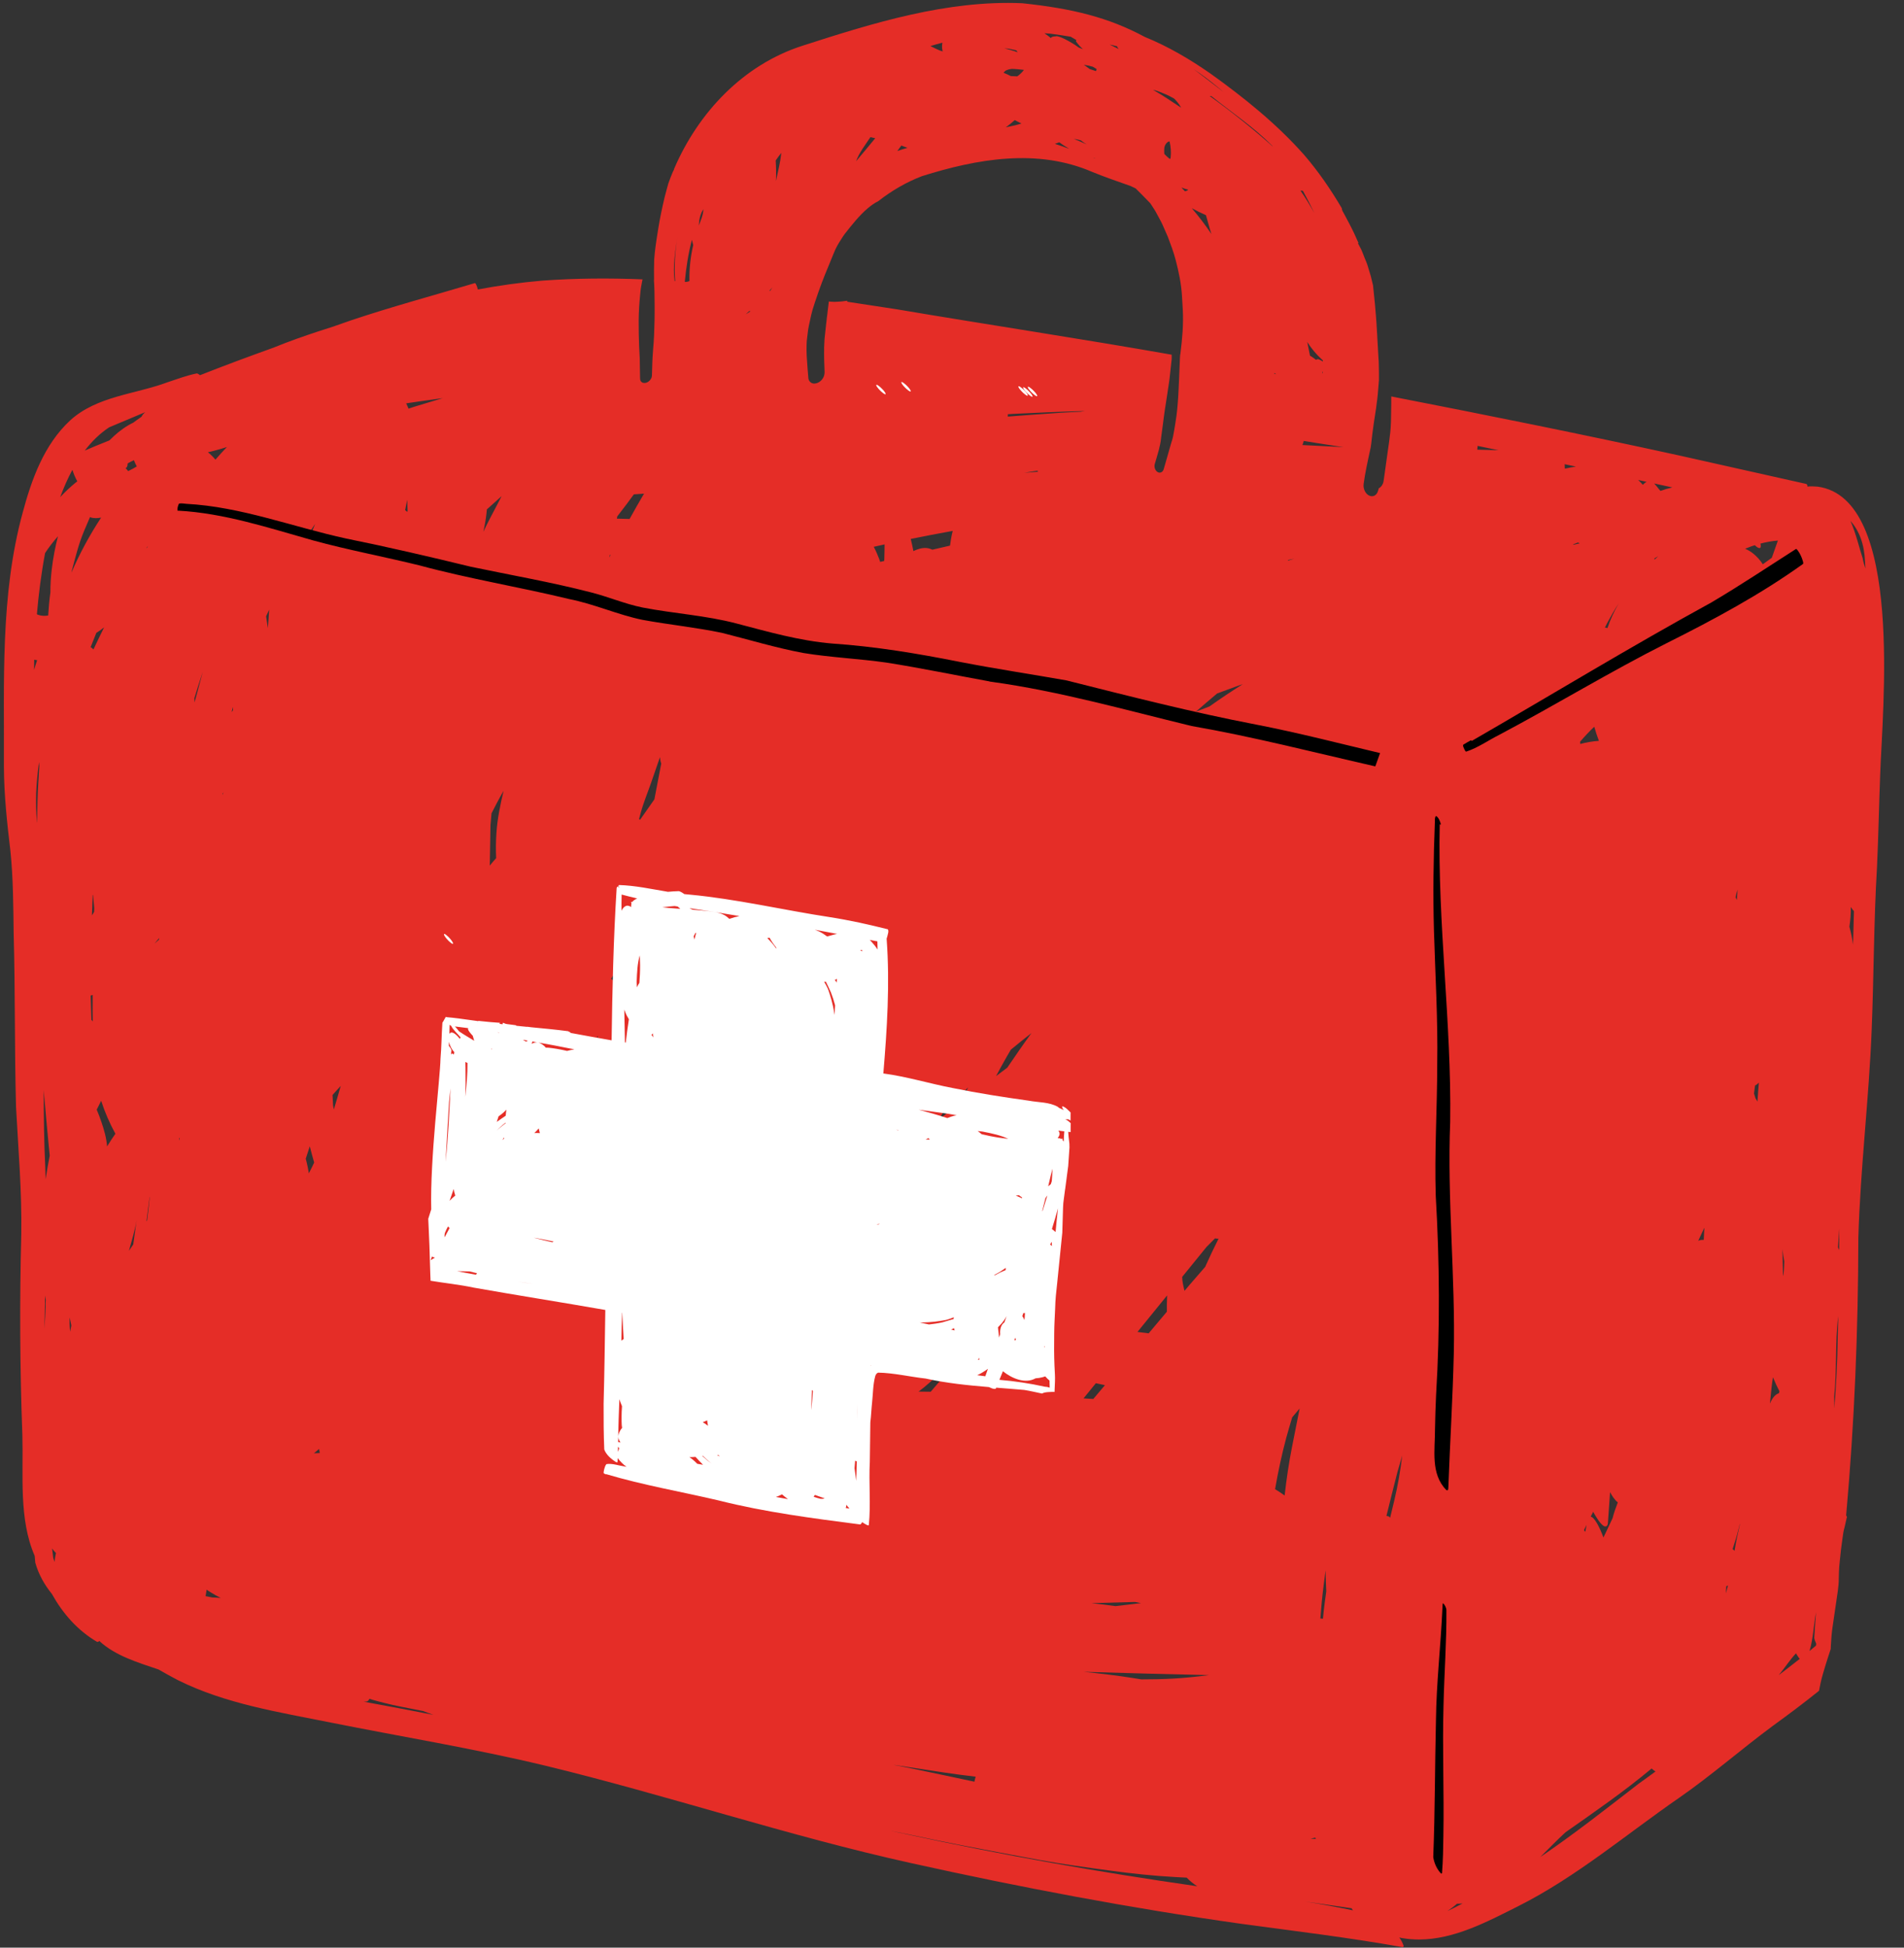 <?xml version="1.0" encoding="UTF-8" standalone="no"?><svg xmlns="http://www.w3.org/2000/svg" xmlns:xlink="http://www.w3.org/1999/xlink" fill="#000000" height="411.5" preserveAspectRatio="xMidYMid meet" version="1" viewBox="-0.8 -0.6 402.4 411.5" width="402.4" zoomAndPan="magnify"><rect x="-0.8" y="-0.6" width="402.4" height="411.5" fill="#333333" stroke="none"/><g id="change1_1"><path d="M383.37,102.22c-0.71-0.04-1.45-0.12-2.16-0.01c-0.02-0.24-0.08-0.52-0.26-0.56 c-8.96-2.01-17.92-4.02-26.88-6.02c-20.22-4.43-40.52-8.51-60.84-12.47c0,0.57,0,1.14,0,1.71c-0.01,1.24-0.03,2.47-0.06,3.71 c0,0.04,0,0.07-0.01,0.11c-0.04,1.36-0.19,2.71-0.38,4.06c-0.1,0.68-0.19,1.36-0.29,2.04c0,0,0,0,0,0 c-0.26,1.89-0.52,3.77-0.79,5.65c-0.03,0.2-0.06,0.4-0.09,0.61c-0.05,0.34-0.18,0.66-0.37,0.94c-0.17,0.24-0.39,0.45-0.64,0.57 c-0.04,0.15-0.09,0.31-0.13,0.46c-0.12,0.4-0.29,0.77-0.64,1.01c-0.21,0.14-0.44,0.21-0.69,0.21c-0.14,0-0.27-0.02-0.41-0.07 c-0.96-0.32-1.46-1.53-1.34-2.47c0.15-1.17,0.36-2.34,0.59-3.5c0.26-1.33,0.56-2.65,0.84-3.97c-0.01,0.03-0.01,0.05-0.02,0.07 c0.01-0.02,0.01-0.05,0.02-0.07c0,0.01-0.01,0.03-0.01,0.05c0-0.02,0.01-0.03,0.01-0.05c0.01-0.06,0.02-0.11,0.04-0.17 c0-0.01,0-0.01,0-0.02c0,0,0,0,0,0c0,0,0,0,0,0c0.01-0.06,0.03-0.11,0.04-0.17c0-0.01,0-0.02,0-0.03c0,0,0-0.01,0-0.01 c0.04-0.26,0.07-0.52,0.11-0.79c0.15-1.33,0.3-2.67,0.5-4c0.07-0.48,0.15-0.97,0.22-1.45c0.1-0.66,0.2-1.31,0.3-1.97 c0.05-0.45,0.12-0.9,0.17-1.35c0.01-0.05,0.01-0.09,0.02-0.14c0.01-0.06,0.02-0.13,0.03-0.19c0,0,0,0,0,0 c0.05-0.39,0.1-0.79,0.13-1.18c0.08-0.93,0.15-1.86,0.23-2.79c0.01-0.07,0.01-0.13,0.02-0.2v0c0,0,0,0,0,0c0-0.51,0-1.02,0-1.53 c0,0,0,0,0,0c0-0.45-0.01-0.9-0.02-1.36c-0.01-0.41-0.01-0.83-0.03-1.24c0,0.02,0,0.04,0,0.06c0-0.02,0-0.04,0-0.06 c0,0.02,0,0.04,0,0.06c0-0.04,0-0.09-0.01-0.13c0-0.01,0-0.02,0-0.03c0,0.01,0,0.02,0,0.02c0-0.05,0-0.09-0.01-0.14 c0,0.01,0,0.03,0,0.04c0-0.01,0-0.03,0-0.04c0,0.02,0,0.03,0,0.05c0-0.02,0-0.03,0-0.05c0,0.02,0,0.04,0,0.06c0,0.01,0,0.01,0,0.02 c0,0,0,0,0-0.01c-0.01-0.27-0.03-0.55-0.05-0.82c-0.07-1.34-0.15-2.69-0.23-4.03c0-0.03,0-0.06,0-0.09c0,0,0,0,0,0 c-0.06-1.01-0.12-2.02-0.18-3.02c-0.03-0.48-0.08-0.95-0.11-1.43c-0.12-1.66-0.28-3.32-0.46-4.97c-0.05-0.48-0.1-0.96-0.15-1.44 c-0.16-0.65-0.32-1.3-0.47-1.94c-0.22-0.73-0.44-1.46-0.66-2.19c0,0,0-0.01-0.01-0.01c-0.03-0.09-0.05-0.18-0.08-0.27 c-0.12-0.4-0.32-0.79-0.47-1.18c-0.19-0.49-0.39-0.98-0.58-1.47c0.02,0.05,0.04,0.1,0.06,0.15c-0.09-0.22-0.18-0.44-0.27-0.65 c-0.23-0.46-0.47-0.9-0.72-1.35c0.05,0,0.1,0,0.14-0.01c-0.29-0.68-0.6-1.36-0.91-2.03c-0.67-1.42-1.42-2.8-2.16-4.19 c0,0,0-0.01-0.01-0.01c0,0,0,0,0,0c0,0,0,0,0,0c-0.01-0.01-0.01-0.02-0.02-0.03c-0.2-0.35-0.43-0.71-0.44-1.12 c-2.35-3.98-4.96-7.79-7.98-11.29c-5.81-6.56-12.68-12.07-19.78-17.16c-4.33-3.01-8.95-5.74-13.84-7.72 c-7.68-4.13-15.29-6.02-25.96-7.14c-15.86-0.68-31.43,4.15-46.38,8.97c-12.52,4-22.04,14.08-27.16,25.99 c-0.01,0.05-0.02,0.1-0.03,0.14c-0.05,0.17-0.13,0.32-0.23,0.47c-0.35,0.82-0.67,1.66-0.97,2.51c-0.28,0.95-0.52,1.92-0.78,2.88 c-0.53,2.25-1.02,4.53-1.38,6.82c-0.19,1.22-0.39,2.43-0.55,3.65c-0.12,0.9-0.21,1.8-0.28,2.7c-0.05,1.44-0.05,2.88-0.03,4.32 c-0.01,0-0.02,0-0.03,0c0.05,0.77,0.1,1.55,0.11,2.32c0,0.14,0,0.28,0.01,0.43c0,0.31,0.01,0.62,0.01,0.93c0,0.01,0,0.01,0,0.02 c0,0.05,0,0.09,0,0.14c0.01,0.49,0.01,0.98,0.02,1.47c0.01,1.12,0,2.24-0.02,3.36c-0.04,2-0.11,4-0.3,6 c-0.01,0.12-0.01,0.24-0.02,0.36c-0.06,0.76-0.11,1.52-0.14,2.28c-0.02,0.55-0.04,1.09-0.05,1.64c0,0,0,0,0,0 c-0.01,0.43-0.02,0.87-0.04,1.3c-0.01,0.16-0.05,0.31-0.1,0.45c-0.01,0.03-0.03,0.07-0.05,0.1c-0.05,0.11-0.12,0.21-0.19,0.31 c-0.03,0.03-0.05,0.07-0.08,0.1c-0.08,0.09-0.18,0.17-0.28,0.25c-0.03,0.02-0.06,0.05-0.09,0.07c-0.14,0.09-0.28,0.16-0.43,0.2 c-0.12,0.03-0.25,0.05-0.37,0.05c0,0,0,0,0,0c-0.15,0-0.3-0.03-0.43-0.09c0,0-0.01,0-0.01,0c-0.33-0.16-0.47-0.48-0.47-0.83 c0-0.1-0.01-0.19-0.01-0.29c-0.03-1.06-0.04-2.12-0.05-3.18c0-0.23-0.01-0.46-0.01-0.69c-0.02-0.85-0.1-1.7-0.13-2.54 c0-0.1-0.01-0.2-0.01-0.3c-0.03-0.82-0.05-1.64-0.07-2.46c-0.02-0.94-0.02-1.88-0.02-2.81c0-0.95,0.05-1.89,0.1-2.83 c0.05-0.84,0.12-1.67,0.2-2.5c0,0,0,0,0,0c0.01-0.1,0.02-0.2,0.03-0.3c0.04-0.47,0.09-0.93,0.17-1.4c0.09-0.47,0.18-0.94,0.26-1.41 c0.02-0.09,0.03-0.17,0.05-0.26c-7.05-0.29-14.11-0.24-21.18,0.27c-4.56,0.39-9.12,1.02-13.62,1.87c-0.07-0.28-0.15-0.55-0.26-0.82 c-0.04-0.09-0.21-0.58-0.4-0.52c-8.67,2.59-17.41,4.94-25.99,7.81c-1.31,0.46-2.61,0.92-3.92,1.37c-1.09,0.35-2.17,0.7-3.26,1.05 c-3.03,1-6.04,2.06-9,3.26c-0.12,0.05-0.23,0.1-0.35,0.14c-5.21,1.87-10.4,3.79-15.54,5.82c-0.2-0.17-0.42-0.32-0.66-0.38 c-2.1,0.42-4.11,1.18-6.14,1.85c-6.9,2.58-14.99,2.93-20.64,8.08c-5.53,5.13-8.16,12.46-10.06,19.58 c-4.74,17.43-3.85,35.7-3.94,53.6c0.02,5.93,0.66,11.8,1.36,17.68c0.61,5.84,0.62,11.72,0.7,17.59c0.34,12.21,0.17,24.43,0.5,36.64 c0.48,8.92,1.25,17.83,1.11,26.77c-0.37,14.17-0.3,28.37,0.23,42.53c0.23,8.44-0.79,17.7,2.6,25.51c0.04,0.48,0.08,0.96,0.13,1.44 c0.71,2.52,1.95,4.68,3.51,6.61c2.3,4.13,5.44,7.73,9.56,10.13c0.25,0,0.39-0.08,0.43-0.22c3.37,3.13,8.08,4.54,12.55,6.05 c1.35,0.78,2.72,1.54,4.11,2.26c10.08,5.02,21.37,6.75,32.32,8.96c15.06,3.01,30.23,5.48,45.17,9.07 c26.02,6.29,51.43,14.88,77.59,20.65c23.01,5.1,46.19,9.49,69.54,12.78c11.32,1.54,22.66,2.89,33.91,4.9 c0.21,0.04,0.46,0.11,0.51-0.2c-0.21-0.65-0.54-1.25-0.93-1.81c0.22,0.07,0.44,0.12,0.66,0.15c1.18,0.2,2.34,0.29,3.5,0.29 c7.43,0,14.46-3.77,21-7.05c12.27-6.18,22.75-15.13,34-22.9c6.8-4.72,13.04-10.19,19.69-15.12c3.33-2.42,6.65-4.89,9.86-7.48 c0.1-0.5,0.2-1,0.3-1.5c0.14-0.73,0.35-1.44,0.55-2.16c0.35-1.25,0.75-2.47,1.14-3.7c0,0,0,0,0,0c0.02-0.05,0.03-0.1,0.05-0.16 c0.02-0.05,0.03-0.09,0.05-0.14c0.13-0.39,0.25-0.78,0.38-1.17c0,0,0,0,0,0c0,0,0,0,0,0c0,0,0,0,0,0c0,0,0,0,0,0 c0-0.03,0-0.07,0-0.1c0.01-0.19,0.02-0.38,0.03-0.57c0.03-0.62,0.07-1.23,0.12-1.85c0.01-0.08,0.01-0.15,0.02-0.23 c0.05-0.61,0.12-1.22,0.21-1.83c0.37-2.56,0.74-5.11,1.12-7.66c0.05-0.42,0.1-0.84,0.14-1.25c0.02-0.24,0.03-0.47,0.05-0.71 c0.01-0.19,0.01-0.38,0.01-0.57c0,0,0,0,0-0.01c0.02-0.5,0.03-1,0.04-1.51c0.02-0.78,0.1-1.56,0.18-2.34 c0.15-1.59,0.34-3.18,0.57-4.76c0.05-0.39,0.11-0.78,0.17-1.18c0,0,0,0,0,0c0.05-0.37,0.16-0.72,0.25-1.08 c0.07-0.28,0.13-0.57,0.2-0.86c0,0,0.01,0,0.01-0.01c0-0.01,0-0.01,0-0.02c0-0.02,0-0.03,0-0.05c0.11-0.44,0.21-0.88,0.31-1.32 c-0.02-0.04-0.05-0.09-0.07-0.13c-0.03-0.06-0.07-0.12-0.1-0.18c1.75-19.49,2.55-39.03,2.58-58.61c0.4-14.49,2.26-29.53,2.82-44.11 c0.46-11.4,0.44-22.81,1.12-34.2c0.3-6.49,0.42-12.99,0.67-19.49C396.99,149.54,401.63,104.72,383.37,102.22z M6.4,140.94 c0.01-0.72,0.02-1.44,0.03-2.16c0.2,0.05,0.41,0.09,0.62,0.11C6.82,139.57,6.6,140.25,6.4,140.94z M7.14,168.26 c-0.04,1.67-0.08,3.33-0.13,4.99c-0.01-0.08-0.02-0.17-0.03-0.25c-0.14-2.02-0.19-4.03-0.14-6.06c0.1-2.18,0.31-4.36,0.61-6.52 c0.01,0.3,0.04,0.59,0.06,0.88C7.37,163.62,7.2,165.94,7.14,168.26z M8.84,275.5c-0.03,1.24-0.12,2.83-0.24,4.64 c0.04-2.34,0.09-4.68,0.13-7.02c0.05,0.31,0.09,0.62,0.15,0.93C8.83,274.64,8.81,275.13,8.84,275.5z M8.84,248.54 c-0.02-0.82-0.04-1.64-0.07-2.47c-0.27-5.44-0.33-10.89-0.33-16.34c0.34,3.95,0.68,7.9,1.07,11.84c0.07,0.66,0.14,1.32,0.2,1.98 C9.39,245.2,9.09,246.87,8.84,248.54z M10.73,329.41c-0.09-0.29-0.2-0.59-0.28-0.88c-0.09-0.65-0.17-1.3-0.24-1.97 c0.26,0.36,0.52,0.69,0.82,0.96C10.88,328.15,10.78,328.78,10.73,329.41z M10.14,119.67c-0.19,1.64-0.3,3.28-0.29,4.91 c-0.22,1.58-0.37,3.17-0.46,4.76c0,0.04,0,0.07,0,0.11c-0.76,0.11-1.5,0.1-2.28-0.2c-0.04-0.03-0.07-0.07-0.11-0.1 c0.35-4.08,0.9-8.5,1.73-12.9c0.82-1.25,1.72-2.42,2.72-3.54C10.86,115,10.41,117.34,10.14,119.67z M11.92,104.44 c0.75-2.04,1.61-3.98,2.58-5.78c0.27,0.84,0.6,1.68,1.04,2.44c-0.1,0.08-0.21,0.16-0.32,0.24 C14.06,102.29,12.94,103.33,11.92,104.44z M14.03,280.76c-0.11-1.01-0.16-2.02-0.1-3.01c0.11,0.57,0.23,1.14,0.35,1.71 C14.19,279.9,14.1,280.33,14.03,280.76z M14.3,120.38c0.03-0.15,0.06-0.3,0.09-0.44c0.72-2.68,1.42-5.6,2.57-8.33 c0.42-0.99,0.83-1.98,1.26-2.96c0.21,0.1,0.43,0.17,0.67,0.19c0.37,0.05,0.75,0.05,1.12,0c0.19-0.02,0.38-0.05,0.56-0.08 C18.15,112.44,16.04,116.33,14.3,120.38z M19.56,133.11c0.58-0.35,1.12-0.74,1.64-1.16c-0.77,1.55-1.52,3.1-2.25,4.67 c-0.21-0.23-0.41-0.4-0.6-0.48C18.74,135.12,19.14,134.12,19.56,133.11z M18.76,215.16c-0.08-0.09-0.16-0.19-0.24-0.29 c-0.05-1.71-0.1-3.42-0.16-5.13c0.14-0.03,0.28-0.08,0.42-0.12c0,1.19-0.01,2.39-0.01,3.58c0,0.66,0.02,1.33,0.03,1.99 C18.78,215.18,18.77,215.17,18.76,215.16z M19.09,192.06c-0.16,0.25-0.31,0.49-0.46,0.75c0.05-1.43,0.11-2.87,0.17-4.3 c0.02,0,0.05,0,0.07-0.01c0.07,0.92,0.16,1.84,0.25,2.76C19.11,191.53,19.1,191.79,19.09,192.06z M21.83,241.62 c-0.13-1.79-0.64-3.55-1.22-5.23c-0.29-0.86-0.61-1.7-0.97-2.54c0.3-0.63,0.62-1.26,0.94-1.88c0.78,2.41,1.78,4.74,3.01,6.97 C22.98,239.81,22.39,240.71,21.83,241.62z M27.36,262.33c-0.29,0.45-0.6,0.9-0.91,1.34c0.57-2.16,1.3-4.32,1.63-6.53 C27.84,258.87,27.6,260.61,27.36,262.33z M27.42,98.35c-0.38,0.2-0.76,0.4-1.14,0.59c-0.15-0.22-0.33-0.42-0.53-0.6 c0.06-0.06,0.14-0.11,0.19-0.17c0.2-0.24,0.23-0.52,0.22-0.81c0.06-0.04,0.12-0.09,0.18-0.14c0.38-0.21,0.76-0.41,1.16-0.59 c0.18,0.45,0.38,0.89,0.61,1.32C27.88,98.08,27.66,98.22,27.42,98.35z M29.29,87.12c-0.07,0.11-0.14,0.22-0.19,0.34 c-0.34,0.23-0.68,0.46-1,0.7c-0.24,0.18-0.48,0.35-0.72,0.53c-1.5,0.72-2.88,1.72-4.08,2.82c-0.34,0.31-0.66,0.62-0.98,0.94 c-1.01,0.4-2.02,0.8-3.02,1.22c-0.73,0.3-1.46,0.61-2.18,0.93c1.5-1.97,3.21-3.64,5.16-4.92c2.54-1.07,5.07-2.14,7.62-3.2 C29.66,86.67,29.46,86.87,29.29,87.12z M30.48,114.75c-0.06,0.11-0.11,0.22-0.17,0.33c-0.08,0.06-0.15,0.12-0.23,0.18 C30.22,115.1,30.34,114.92,30.48,114.75z M30.3,257.2c-0.05,0.09-0.1,0.19-0.15,0.28c0.23-1.75,0.46-3.51,0.68-5.26 c0,0.09,0.01,0.18,0.01,0.26C30.68,254.06,30.5,255.63,30.3,257.2z M32.78,197.95c-0.29,0.27-0.61,0.54-0.92,0.81 c0.33-0.39,0.65-0.78,0.98-1.17C32.82,197.7,32.8,197.83,32.78,197.95z M37.02,240.39c0.01-0.2,0.03-0.39,0.04-0.59 c0.04,0.02,0.08,0.05,0.12,0.07C37.13,240.05,37.07,240.22,37.02,240.39z M40.94,145.52c-0.2,0.76-0.42,1.53-0.63,2.29 c-0.01-0.3-0.02-0.59-0.03-0.89c0.57-1.87,1.16-3.74,1.78-5.6C41.68,142.72,41.31,144.12,40.94,145.52z M44.09,336.92 c-0.05-0.01-0.1-0.02-0.16-0.03c-0.43-0.08-0.86-0.17-1.29-0.26c0.02-0.1,0.04-0.2,0.06-0.3c0.07-0.35,0.11-0.71,0.17-1.06 c0.29,0.2,0.58,0.4,0.89,0.58c0.68,0.42,1.38,0.81,2.09,1.17C45.26,336.96,44.68,336.93,44.09,336.92z M46.22,167.37 c0.02-0.12,0.03-0.24,0.05-0.36c0.05-0.05,0.1-0.11,0.16-0.16C46.36,167.02,46.29,167.2,46.22,167.37z M44.73,96.51 c-0.48-0.58-1.01-1.1-1.59-1.56c0.51-0.11,1.02-0.23,1.52-0.37c0.77-0.21,1.54-0.41,2.3-0.67c0.07-0.02,0.13-0.04,0.2-0.07 C46.33,94.72,45.51,95.6,44.73,96.51z M48.45,149.48c-0.1,0.12-0.2,0.24-0.3,0.36c0.04-0.18,0.09-0.35,0.14-0.52 c0.05-0.19,0.11-0.37,0.17-0.56C48.45,148.99,48.45,149.24,48.45,149.48z M55.94,130.47c-0.04,0.55-0.09,1.09-0.13,1.64 c-0.12-0.83-0.25-1.66-0.37-2.49c0.21-0.48,0.43-0.95,0.65-1.42C56.03,128.96,55.99,129.71,55.94,130.47z M65.27,110.88 c0.18-0.26,0.35-0.53,0.53-0.79c-0.35,0.86-0.68,1.73-1.03,2.59c-0.03-0.29-0.08-0.57-0.11-0.86 C64.87,111.51,65.07,111.19,65.27,110.88z M64.25,246.05c-0.12-0.61-0.27-1.23-0.43-1.84c0.27-0.87,0.57-1.74,0.85-2.61 c0.29,1.15,0.6,2.29,0.93,3.42c-0.36,0.77-0.73,1.53-1.13,2.28C64.4,246.88,64.33,246.47,64.25,246.05z M65.55,306.45 c0.37-0.3,0.73-0.6,1.09-0.91c0.04,0.28,0.1,0.56,0.14,0.85C66.37,306.41,65.96,306.44,65.55,306.45z M69.75,233.82 c-0.06-0.3-0.11-0.6-0.16-0.89c-0.04-0.73-0.08-1.45-0.11-2.18c0.56-0.65,1.15-1.28,1.73-1.91 C70.74,230.5,70.26,232.16,69.75,233.82z M75.93,358.91c0.08,0,0.15,0.02,0.23,0.02c0.19,0,0.39-0.02,0.57-0.06 c0.26-0.06,0.43-0.29,0.55-0.55c0.19,0.06,0.38,0.13,0.58,0.19c0.81,0.24,1.61,0.44,2.42,0.65c1.29,0.33,2.56,0.61,3.87,0.87 c1.48,0.3,2.95,0.59,4.43,0.87c0.43,0.16,0.87,0.32,1.3,0.48c0.3,0.11,0.6,0.22,0.91,0.33C85.85,360.74,80.89,359.82,75.93,358.91z M84.82,107.18c0.15-0.73,0.3-1.45,0.44-2.18c0.03,0.76,0.05,1.53,0.08,2.29c0,0.03,0,0.06,0,0.09c-0.03,0.05-0.05,0.11-0.08,0.16 C85.12,107.42,84.97,107.3,84.82,107.18z M86.65,85.37c-0.37,0.11-0.74,0.25-1.1,0.37c-0.16-0.38-0.33-0.75-0.5-1.12 c0.02,0,0.03,0,0.05-0.01c2.18-0.33,4.37-0.63,6.55-0.94c0.38-0.05,0.76-0.1,1.14-0.16C90.74,84.13,88.69,84.76,86.65,85.37z M101.36,111.75c0.06-0.3,0.12-0.59,0.18-0.89c0.27-1.29,0.45-2.56,0.56-3.84c0.87-0.78,1.74-1.56,2.61-2.34 c0.17-0.15,0.33-0.3,0.5-0.45c-0.26,0.51-0.53,1.02-0.79,1.53c-1.01,1.96-2.09,3.89-3.01,5.89 C101.4,111.68,101.38,111.72,101.36,111.75z M104.12,175.35c-0.12,1.78-0.15,3.57-0.06,5.36c-0.46,0.51-0.92,1.03-1.35,1.57 c0.03-1.67,0.06-3.34,0.09-5c0.02-1.18,0.05-2.36,0.06-3.54c0.07-0.83,0.14-1.67,0.22-2.5c0.36-0.72,0.72-1.42,1.1-2.13 c0.47-0.88,0.95-1.76,1.45-2.63C104.94,169.39,104.32,172.36,104.12,175.35z M107.33,262.97c-0.07-0.2-0.14-0.41-0.2-0.61 c0.1-0.32,0.21-0.63,0.3-0.95c0.09,0.42,0.2,0.83,0.3,1.25C107.6,262.76,107.47,262.86,107.33,262.97z M112.51,249.53 c-0.02-0.11-0.04-0.21-0.06-0.32c-0.2-1.26-0.39-2.51-0.56-3.77c0.93-1.31,1.9-2.6,2.92-3.84 C113.91,244.2,113.16,246.85,112.51,249.53z M125.4,219c0.02-0.22,0.03-0.45,0.05-0.67c0.04-0.02,0.08-0.04,0.13-0.06 C125.52,218.51,125.46,218.76,125.4,219z M127.98,117.18c0.03-0.18,0.07-0.35,0.1-0.53c0.05,0,0.11,0.01,0.16,0.01 C128.15,116.84,128.06,117.01,127.98,117.18z M129.03,206.71c-0.21-0.17-0.44-0.34-0.67-0.49c0.74-1.3,1.49-2.59,2.25-3.88 C130.09,203.8,129.55,205.25,129.03,206.71z M129.57,108.98c0.03-0.16,0.06-0.32,0.09-0.48c0.68-0.89,1.37-1.77,2.04-2.67 c0.49-0.65,0.97-1.32,1.46-1.98c0.72-0.04,1.43-0.09,2.15-0.15c-1.04,1.77-2.06,3.55-3.05,5.35 C131.36,109.03,130.46,109,129.57,108.98z M137.5,168.29c-1,1.45-2.01,2.89-3.03,4.32c-0.07-0.06-0.14-0.11-0.21-0.17 c0.12-0.44,0.24-0.89,0.36-1.33c0.58-2.14,1.47-4.25,2.19-6.34c0.62-1.8,1.24-3.6,1.87-5.4c0.03,0.27,0.05,0.54,0.11,0.8 c0.03,0.13,0.08,0.36,0.16,0.56C138.47,163.25,137.98,165.77,137.5,168.29z M141.9,58.8c-0.04,0-0.08-0.01-0.12-0.01 c-0.42-3.06,0.12-6.38,0.6-9.4C141.89,52.49,141.63,55.66,141.9,58.8z M144.91,58.79c-0.24,0.1-0.5,0.15-0.75,0.18 c-0.08-0.01-0.16-0.01-0.23-0.02c0.27-2.99,0.74-5.98,1.5-8.89c0.08,0.37,0.17,0.74,0.28,1.11 C145.13,53.67,144.85,56.22,144.91,58.79z M146.89,47.05c0.06-1.22,0.28-2.4,0.96-3.44C147.82,44.84,147.31,45.92,146.89,47.05z M157.54,65.13c0.09,0.01,0.18,0.02,0.27,0.04c-0.32,0.22-0.64,0.43-0.98,0.62C157.07,65.57,157.31,65.35,157.54,65.13z M156.04,206.24c0.74-2.62,1.44-5.27,2.08-7.92c0.06-0.07,0.11-0.15,0.16-0.22c0.02-0.03,0.04-0.05,0.06-0.08 c-0.59,3.18-1.17,6.36-1.8,9.52C156.38,207.1,156.22,206.66,156.04,206.24z M157.57,259.26c0.21-0.56,0.42-1.11,0.62-1.67 c0.06,0.49,0.11,0.98,0.17,1.47C158.11,259.15,157.84,259.21,157.57,259.26z M161.98,60.84c-0.06-0.01-0.12-0.01-0.18-0.02 c0.11-0.11,0.21-0.23,0.32-0.34c0.11-0.12,0.21-0.23,0.32-0.35C162.29,60.37,162.14,60.61,161.98,60.84z M162.45,249.39 c0.01-0.47,0-0.94,0.01-1.41c0.09,0.09,0.18,0.19,0.28,0.27C162.65,248.64,162.55,249.02,162.45,249.39z M163.19,37.65 c0.06-1.45,0.04-2.9-0.05-4.35c0.01-0.02,0.02-0.03,0.03-0.04c0.37-0.53,0.75-1.06,1.16-1.56 C164.11,33.71,163.61,35.69,163.19,37.65z M278.54,75.32c0.08,0.07,0.16,0.14,0.24,0.21c0,0.08,0,0.16,0,0.25 c-0.44-0.24-1.02-0.73-1.44-0.35c-0.4-0.32-0.83-0.62-1.28-0.89c-0.11-0.53-0.21-1.06-0.32-1.6c-0.09-0.43-0.18-0.86-0.27-1.29 C276.34,72.99,277.34,74.24,278.54,75.32z M278.76,77.9c-0.01,0.15-0.01,0.3-0.02,0.45c0,0.01,0,0.02-0.01,0.03 c-0.04-0.16-0.07-0.3-0.08-0.39C278.69,77.97,278.72,77.94,278.76,77.9z M271.42,117.82c0.01-0.03,0.01-0.06,0.02-0.1 c0.43-0.09,0.86-0.19,1.29-0.28c-0.23,0.07-0.46,0.15-0.68,0.22c-0.21,0.07-0.42,0.14-0.64,0.21 C271.41,117.86,271.42,117.84,271.42,117.82z M256.57,17.82c0.41,0.33,0.81,0.67,1.21,1.01c-1.71-1.32-3.42-2.63-5.13-3.93 c-0.39-0.31-0.77-0.59-1.16-0.89C253.24,15.19,254.93,16.46,256.57,17.82z M254.07,44.86c0.24,0.89,0.5,1.78,0.75,2.66 c0.13,0.44,0.27,0.88,0.4,1.32c-1.28-1.9-2.66-3.72-4.15-5.46C252.05,43.92,253.05,44.42,254.07,44.86z M250.32,39.48 c-0.06,0.06-0.13,0.11-0.21,0.18c-0.15,0.07-0.32,0.12-0.48,0.15c-0.16-0.16-0.31-0.32-0.46-0.48c-0.09-0.11-0.19-0.21-0.28-0.32 C249.35,39.2,249.83,39.37,250.32,39.48z M243.69,18.59l0.51,0.18c0.47,0.19,0.95,0.38,1.42,0.58c0.27,0.13,0.55,0.26,0.82,0.39 c0.26,0.14,0.52,0.28,0.78,0.42c0.04,0.03,0.09,0.05,0.13,0.08c0.01,0.01,0.02,0.02,0.03,0.03c0.02,0.02,0.04,0.03,0.05,0.05 c0.08,0.08,0.16,0.16,0.24,0.24c0.26,0.29,0.51,0.6,0.74,0.91c0.15,0.23,0.28,0.46,0.42,0.69c-1.86-1.24-4.05-2.71-5.94-3.78 C243.16,18.43,243.43,18.5,243.69,18.59z M246.61,32.66c-0.02,0.1-0.04,0.19-0.06,0.28c-0.06,0-0.12,0-0.19,0 c-0.22-0.19-0.43-0.38-0.64-0.57c-0.15-0.15-0.3-0.3-0.45-0.45c-0.04-0.43-0.04-0.88,0.01-1.34c0.08-0.42,0.27-0.77,0.58-1.07 c0.11-0.07,0.21-0.14,0.31-0.21c0.06,0,0.13-0.01,0.21-0.02C246.63,30.38,246.74,31.5,246.61,32.66z M235.3,9.19 c0.02,0.14,0.14,0.34,0.33,0.57c-0.64-0.32-1.28-0.63-1.92-0.95C234.24,8.92,234.77,9.05,235.3,9.19z M228.35,13.09 c0.11,0.05,0.51,0.1,0.89,0.17c0.17,0.05,0.52,0.14,0.92,0.24c0.26,0.17,0.53,0.32,0.8,0.48c-0.05,0.15-0.09,0.29-0.12,0.45 c-0.44-0.15-0.88-0.3-1.33-0.44c-0.25-0.18-0.69-0.51-1.22-0.89C228.32,13.09,228.34,13.08,228.35,13.09z M230.75,32.9 c-0.15-0.05-0.29-0.1-0.44-0.15c0.04,0,0.09,0.01,0.12,0c0.02,0.01,0.03,0.01,0.05,0.02C230.57,32.81,230.66,32.86,230.75,32.9z M226.13,28.73c0.52,0.08,1.02,0.19,1.51,0.33c0.05,0.04,0.1,0.08,0.14,0.11c0.35,0.28,0.72,0.52,1.11,0.75 C227.98,29.5,227.06,29.1,226.13,28.73z M228.34,32.03c-0.01,0-0.02-0.01-0.03-0.01c0,0,0,0,0.01,0 C228.32,32.03,228.33,32.03,228.34,32.03z M221.22,6.52c1.42,0.19,2.85,0.4,4.27,0.64c0.4,0.25,0.81,0.49,1.22,0.72 c-0.07,0.05-0.12,0.11-0.12,0.23c0.43,0.64,0.93,1.19,1.49,1.68c-0.3-0.12-0.6-0.24-0.9-0.35c-1.66-1.24-4.34-2.62-4.86-2.36 c-0.65,0.01-0.95,0.15-1.01,0.37c-0.44-0.37-0.91-0.7-1.38-1.03C220.36,6.47,220.79,6.48,221.22,6.52z M225.19,30.85 c-1.01-0.38-2.02-0.74-3.04-1.06c0.31-0.1,0.62-0.21,0.93-0.32c0.27,0.2,0.55,0.39,0.82,0.58 C224.32,30.32,224.75,30.59,225.19,30.85z M212.44,9.7c0.52,0.1,1.03,0.21,1.54,0.33c0.1,0.14,0.2,0.28,0.3,0.41 c-0.23-0.08-0.45-0.15-0.68-0.23c-0.71-0.22-1.42-0.42-2.14-0.6C211.78,9.63,212.11,9.66,212.44,9.7z M211.72,14.33 c0.46-0.23,0.84-0.32,1.33-0.37c0.81,0.01,1.59,0.1,2.4,0.19c0.05,0.01,0.1,0.02,0.15,0.03c-0.39,0.51-0.83,0.93-1.38,1.33 c-0.01,0.01-0.02,0.01-0.03,0.02c-0.45-0.02-0.9-0.04-1.35-0.05c-0.5-0.27-1.02-0.5-1.54-0.7 C211.41,14.61,211.55,14.47,211.72,14.33z M215.07,25.49c-0.45,0.15-0.9,0.28-1.36,0.39c-0.64,0.15-1.28,0.29-1.93,0.42 c0.64-0.48,1.29-0.98,1.89-1.53C214.13,25.03,214.6,25.27,215.07,25.49z M198.37,8.42c-0.11,0.62-0.11,1.25,0.06,1.84 c-0.92-0.23-1.72-0.74-2.59-1.13C196.67,8.88,197.52,8.63,198.37,8.42z M189.7,30.15c0.43,0.18,0.86,0.34,1.31,0.48 c-0.73,0.2-1.45,0.43-2.17,0.68C189.12,30.93,189.41,30.54,189.7,30.15z M183.17,28.37c0.34,0.09,0.67,0.17,1.01,0.23 c-1.34,1.63-2.68,3.25-4.05,4.86C180.78,31.66,182.06,30.03,183.17,28.37z M177.27,63.07c-0.15,0.02-0.3,0.03-0.44,0.04 c-0.09,0.01-0.18,0.02-0.27,0.02c-0.12,0.01-0.25,0.01-0.38,0.02c-0.16,0.01-0.31,0.02-0.47,0.02c-0.04,0-0.07,0-0.11,0 c-0.03,0-0.07,0-0.1,0c-0.03,0-0.06,0-0.09,0c-0.22,0-0.43-0.02-0.65-0.03c-0.13-0.01-0.26-0.02-0.39-0.04 c-0.1,0.79-0.2,1.59-0.29,2.38c0,0.01,0,0.03,0,0.04c-0.03,0.25-0.06,0.5-0.09,0.75c0,0,0,0-0.01,0c-0.02,0.19-0.04,0.38-0.06,0.56 c-0.01,0.08-0.02,0.16-0.03,0.24c0,0,0,0,0,0c-0.01,0.1-0.02,0.21-0.03,0.32c-0.01,0.1-0.02,0.2-0.04,0.3c0,0,0,0,0,0 c-0.09,0.8-0.18,1.6-0.26,2.4c0,0,0,0,0-0.01c0,0,0,0.01,0,0.01c0,0,0,0,0-0.01c-0.04,0.32-0.06,0.65-0.1,0.97 c-0.03,0.68-0.07,1.35-0.1,2.03c0-0.03,0-0.06,0.01-0.09c0,0.03,0,0.06,0,0.09c0-0.06,0.01-0.12,0.01-0.18 c-0.01,0.81-0.02,1.62,0,2.43c0.03,0.88,0.05,1.75,0.09,2.63c0.01,0.24-0.02,0.49-0.08,0.72c-0.19,0.69-0.68,1.29-1.35,1.59 c-0.23,0.1-0.49,0.17-0.75,0.17c-0.14,0-0.28-0.02-0.42-0.07c-0.47-0.16-0.79-0.6-0.83-1.09c-0.14-1.57-0.24-3.14-0.35-4.72 c-0.05-0.77-0.03-1.55-0.02-2.32c0-0.42,0.04-0.85,0.09-1.28c0.04-0.38,0.09-0.76,0.14-1.13c0,0,0,0.01,0,0.01c0,0,0-0.01,0-0.01 c0,0,0,0,0,0.01c0.05-0.52,0.12-1.01,0.23-1.52c0.14-0.64,0.28-1.28,0.41-1.91c0.04-0.18,0.07-0.35,0.12-0.53c0,0,0,0,0,0 c0.08-0.33,0.16-0.67,0.26-1c0.2-0.62,0.39-1.24,0.59-1.87c-0.01,0.02-0.01,0.04-0.01,0.05c0-0.01,0-0.01,0.01-0.02 c0,0,0,0.01,0,0.01c0-0.01,0.01-0.02,0.01-0.03c0.38-1.17,0.79-2.33,1.22-3.49c0.05-0.14,0.11-0.29,0.16-0.43 c0.45-1.19,0.93-2.37,1.42-3.54c0.21-0.49,0.4-0.98,0.6-1.47c0,0,0,0.01,0,0.01c0.27-0.68,0.55-1.37,0.85-2.04 c0.21-0.47,0.49-0.93,0.75-1.38c0.16-0.27,0.33-0.53,0.5-0.79c0.22-0.33,0.42-0.69,0.67-1.01c0.78-0.99,1.56-1.99,2.39-2.94 c0.34-0.39,0.68-0.77,1.04-1.14c0.03-0.04,0.07-0.07,0.1-0.11c0,0,0,0,0,0c0.46-0.47,0.93-0.91,1.43-1.33 c0.67-0.56,1.36-1.06,2.14-1.44c2.82-2.2,5.92-4.03,9.28-5.31c11.66-3.66,24.38-5.92,36.01-0.87c2.65,1.08,5.35,2,8.04,2.95 c0.38,0.16,0.73,0.35,1.1,0.52c0.98,0.97,1.95,1.95,2.9,2.94c0.04,0.04,0.09,0.08,0.14,0.13c0.09,0.13,0.18,0.26,0.27,0.4 c0.44,0.65,0.88,1.34,1.24,2.04c0.38,0.73,0.82,1.46,1.15,2.21c0.36,0.82,0.73,1.65,1.09,2.48c0.61,1.62,1.22,3.23,1.66,4.91 c0.66,2.5,1.19,5.07,1.34,7.65c0.05,0.92,0.11,1.84,0.16,2.76c0.18,3.12-0.1,6.24-0.49,9.34c-0.02,0.13-0.04,0.27-0.07,0.4 c0,0.06-0.01,0.13-0.01,0.19c0,0,0,0,0,0c-0.01,0.17-0.02,0.34-0.03,0.5c-0.01,0.18-0.02,0.35-0.03,0.53c0-0.01,0-0.02,0-0.03 c0,0.01,0,0.02,0,0.03c0-0.05,0.01-0.1,0.01-0.15c0,0.04,0,0.08,0,0.12c-0.06,1.46-0.12,2.91-0.18,4.37 c-0.01,0.2-0.02,0.41-0.03,0.61c-0.01,0.3-0.03,0.59-0.04,0.89c-0.01,0.2-0.02,0.4-0.03,0.6c0,0,0,0,0,0 c-0.04,0.78-0.08,1.57-0.15,2.35c-0.02,0.24-0.04,0.48-0.06,0.72c0,0,0,0,0,0c-0.02,0.29-0.05,0.57-0.08,0.85 c-0.04,0.41-0.09,0.82-0.14,1.22c-0.01,0.04-0.01,0.08-0.02,0.12c-0.08,0.51-0.15,1.03-0.23,1.54c-0.07,0.46-0.14,0.92-0.23,1.38 c-0.08,0.44-0.16,0.87-0.24,1.31c0,0.01-0.01,0.02-0.01,0.03c-0.05,0.27-0.13,0.54-0.21,0.81c-0.07,0.22-0.13,0.43-0.2,0.65 c-0.02,0.07-0.04,0.13-0.06,0.2c0,0,0,0,0,0c-0.51,1.71-0.95,3.43-1.47,5.13c-0.01,0.02-0.01,0.05-0.02,0.07 c-0.07,0.25-0.21,0.49-0.44,0.63c-0.13,0.08-0.27,0.12-0.41,0.12c-0.15,0-0.29-0.04-0.42-0.11c-0.56-0.32-0.81-1.12-0.62-1.72 c0,0,0-0.01,0-0.01c0.08-0.26,0.16-0.53,0.24-0.79c0,0-0.01,0-0.01,0c0.02-0.06,0.03-0.12,0.05-0.18c0,0,0.01,0,0.01,0 c0.21-0.7,0.41-1.4,0.6-2.1c0-0.02,0.01-0.03,0.01-0.05c0.02-0.1,0.04-0.19,0.06-0.29c0.06-0.26,0.12-0.52,0.18-0.78 c0.05-0.21,0.08-0.41,0.11-0.62c0,0,0,0,0,0c0-0.02,0.01-0.05,0.01-0.07c0.01-0.09,0.02-0.17,0.03-0.26 c0.02-0.15,0.04-0.3,0.06-0.46c-0.01,0.04-0.01,0.09-0.02,0.13c0.01-0.04,0.01-0.08,0.02-0.13c0,0.01,0,0.03-0.01,0.04 c0.12-1,0.26-2,0.4-3c0,0.03-0.01,0.06-0.01,0.08c0-0.03,0.01-0.05,0.01-0.08c-0.01,0.06-0.02,0.11-0.02,0.17 c0.13-0.98,0.24-1.96,0.39-2.93c0.15-0.97,0.3-1.94,0.45-2.91c0,0.01,0,0.01,0,0.02c0,0,0,0,0-0.01c0,0,0,0,0,0 c0.09-0.6,0.18-1.19,0.27-1.79c0.07-0.47,0.15-0.94,0.21-1.41c0.01-0.1,0.03-0.2,0.04-0.29c0,0,0,0,0,0 c0.01-0.11,0.03-0.21,0.04-0.32c0.03-0.24,0.05-0.48,0.08-0.72c0.12-1.13,0.25-2.25,0.37-3.38c0-0.32,0-0.63,0-0.95 c-19.32-3.4-38.74-6.32-58.08-9.59c-3.49-0.53-6.99-1.07-10.49-1.6c0-0.07,0.01-0.14,0.01-0.21 C177.96,62.99,177.61,63.04,177.27,63.07z M212.05,222.52c0.26-0.45,0.53-0.9,0.79-1.35c1.44-1.18,2.88-2.35,4.35-3.5 c-1.75,2.4-3.44,4.85-5.11,7.31c-0.79,0.59-1.58,1.18-2.37,1.78C210.47,225.33,211.25,223.92,212.05,222.52z M208.7,143.45 c-0.16-0.01-0.32-0.01-0.47-0.02c0.01-0.01,0.02-0.01,0.03-0.02c1.58-0.49,3.15-0.99,4.72-1.49c-0.04,0.46-0.08,0.92-0.13,1.38 C211.47,143.45,210.11,143.51,208.7,143.45z M215.69,99.3C215.69,99.29,215.69,99.29,215.69,99.3c0.92-0.16,1.84-0.31,2.76-0.46 c0.04,0.07,0.08,0.15,0.13,0.22C217.62,99.14,216.65,99.21,215.69,99.3z M212.19,87.42c0-0.09,0.01-0.17,0.01-0.26 c0-0.08,0-0.16,0-0.24c0.35-0.02,0.71-0.05,1.06-0.07c5.09-0.25,10.17-0.49,15.25-0.61c-0.33,0.05-0.66,0.1-0.99,0.15 c-1.38,0.06-2.77,0.13-4.15,0.22C219.64,86.86,215.91,87.13,212.19,87.42z M230.8,291.65c0.64,0.13,1.28,0.27,1.92,0.41 c-0.82,0.97-1.64,1.94-2.46,2.92c-0.69-0.04-1.38-0.08-2.06-0.13C229.06,293.79,229.93,292.72,230.8,291.65z M239.06,337.86 c0.43,0.08,0.86,0.16,1.29,0.25c-0.38,0.04-0.76,0.09-1.13,0.13c-1.42,0.16-2.84,0.34-4.26,0.5c-1.69-0.25-3.4-0.43-5.1-0.62 C232.92,338.04,235.99,337.96,239.06,337.86z M239.6,280.81c2.09-2.57,4.18-5.15,6.27-7.72c-0.05,1.15-0.08,2.3-0.06,3.45 c-1.29,1.52-2.57,3.05-3.85,4.57C241.17,281,240.39,280.9,239.6,280.81z M197.59,235.94c0.3-0.46,0.59-0.93,0.88-1.4 c0.47-0.49,0.96-1.01,1.45-1.5c1.3-1.31,2.6-2.61,3.9-3.91c-0.56,1.1-1.11,2.21-1.65,3.31C200.64,233.6,199.12,234.77,197.59,235.94 z M199.39,289.31c-1.13,1.4-2.31,2.77-3.49,4.14c-0.86-0.02-1.72-0.02-2.57-0.03c1.62-1.19,3.22-2.67,4.68-4.09 C198.47,289.32,198.93,289.32,199.39,289.31z M200.17,113.39c-0.07,0.42-0.13,0.85-0.19,1.29c-1.24,0.28-2.49,0.57-3.73,0.86 c-0.38-0.18-0.79-0.31-1.23-0.35c-0.94-0.08-1.91,0.22-2.78,0.65c-0.16-0.86-0.35-1.72-0.56-2.57c2.95-0.6,5.91-1.17,8.87-1.7 C200.4,112.17,200.27,112.78,200.17,113.39z M198.75,373.9c2.21,0.33,4.43,0.62,6.65,0.88c-0.1,0.35-0.19,0.7-0.26,1.06 c-4.21-0.91-8.42-1.78-12.62-2.67c-1.43-0.3-2.86-0.58-4.29-0.85c0-0.01,0.01-0.02,0.01-0.02 C191.74,372.84,195.24,373.37,198.75,373.9z M180.06,218.48c-0.4,1.32-0.81,2.64-1.21,3.96c0.15-1.77,0.34-3.54,0.54-5.3 c0.5-0.51,1.01-1,1.52-1.5C180.62,216.58,180.35,217.53,180.06,218.48z M186.1,117.44c-0.01,0.16-0.02,0.32-0.03,0.48 c-0.2,0.05-0.39,0.09-0.59,0.14c-0.09,0.02-0.17,0.04-0.26,0.06c-0.11-0.34-0.2-0.59-0.22-0.65c-0.33-0.86-0.69-1.72-1.14-2.54 c0.76-0.17,1.53-0.35,2.29-0.51C186.15,115.43,186.13,116.43,186.1,117.44z M190.76,386.93c-1.19-0.25-2.37-0.51-3.55-0.77 c1.61,0.33,3.22,0.66,4.83,0.98c3.56,0.76,7.13,1.5,10.71,2.19c5.29,1.02,10.59,2.03,15.89,3c5,0.92,10.04,1.6,15.08,2.28 c4.62,0.63,9.3,1.13,13.96,1.38c0.78,0.04,1.56,0.08,2.33,0.12c0.66,0.7,1.41,1.31,2.23,1.82 C231.63,394.98,211.11,391.34,190.76,386.93z M247.2,354.05c-2.26,0.13-4.53,0.17-6.79,0.17c-0.58-0.09-1.15-0.18-1.73-0.28 c-3.46-0.55-6.95-0.95-10.44-1.32c8.82,0.28,17.65,0.5,26.48,0.7C252.21,353.64,249.71,353.91,247.2,354.05z M254.07,266.7 c-0.05,0.12-0.1,0.23-0.15,0.35c-1.45,1.7-2.95,3.36-4.38,5.08c-0.23-0.97-0.49-1.95-0.49-2.95c1.71-2.1,3.42-4.21,5.14-6.32 c0.6-0.61,1.2-1.22,1.8-1.82c0.19,0.05,0.39,0.07,0.59,0.07c0.05,0,0.1-0.01,0.16-0.01C255.81,262.95,254.92,264.81,254.07,266.7z M254.81,148.66c-0.96,0.38-1.92,0.74-2.87,1.11c1.4-1.25,2.95-2.54,4.49-3.85c1.38-0.51,2.76-1.03,4.15-1.53 c0.42-0.15,0.85-0.29,1.27-0.44C259.46,145.46,257.11,147.03,254.81,148.66z M254.85,19.68c0.13,0.02,0.26,0.03,0.36,0.03 c0.1,0.08,0.2,0.15,0.3,0.23c4.21,3.37,8.75,6.4,12.55,10.24c0.06,0.07,0.12,0.15,0.18,0.22C264.25,26.8,259.24,22.81,254.85,19.68z M268.49,78.19c0.14,0.09,0.28,0.18,0.42,0.27c-0.12-0.02-0.24-0.05-0.36-0.07C268.53,78.32,268.51,78.25,268.49,78.19z M272.25,305.17c-0.67,3.37-1.16,6.78-1.55,10.2c-0.66-0.47-1.33-0.92-2.02-1.34c0.64-3.67,1.41-7.31,2.38-10.91 c0.4-1.43,0.81-2.85,1.24-4.27c0.53-0.61,1.05-1.24,1.57-1.86C273.33,299.72,272.79,302.45,272.25,305.17z M274.56,39.72 c0.85,1.54,1.65,3.1,2.42,4.69c-0.92-1.62-1.86-3.23-2.94-4.74C274.23,39.7,274.4,39.72,274.56,39.72z M274.69,92.74 c0.02-0.06,0.03-0.12,0.04-0.18c1.87,0.3,3.73,0.61,5.6,0.89c0.94,0.14,1.88,0.28,2.82,0.42c-0.36-0.02-0.73-0.04-1.09-0.06 c-2.53-0.14-5.07-0.25-7.6-0.38C274.58,93.17,274.64,92.9,274.69,92.74z M279.5,335.62c-0.11,0.83-0.22,1.66-0.34,2.49 c-0.15,1.09-0.26,2.19-0.36,3.29c-0.18-0.01-0.37-0.02-0.55-0.04c0.17-2.36,0.4-4.71,0.7-7.05c0.13-1.04,0.26-2.08,0.4-3.12 C279.38,332.67,279.43,334.15,279.5,335.62z M277.28,387.94c-0.37-0.03-0.73-0.04-1.1-0.06c0.34-0.07,0.68-0.15,1.02-0.23 C277.23,387.75,277.26,387.84,277.28,387.94z M275.13,401.18c3.24,0.44,6.47,0.93,9.71,1.4c0.1,0.15,0.2,0.29,0.31,0.44 C281.82,402.33,278.48,401.71,275.13,401.18z M293.86,316.48c-0.29,1.2-0.58,2.4-0.87,3.61c-0.08-0.15-0.19-0.27-0.34-0.31 c-0.14-0.04-0.29-0.07-0.43-0.11c0.75-3.08,1.53-6.15,2.31-9.22c0.34-1.18,0.68-2.35,1.02-3.53 C295.17,310.13,294.62,313.31,293.86,316.48z M305.1,403.17c0.71-0.47,1.39-0.98,2.03-1.55c0.4,0.01,0.79-0.03,1.18-0.06 C307.25,402.13,306.18,402.67,305.1,403.17z M312.39,94.43c-0.33-0.01-0.65-0.02-0.98-0.02c0.02-0.2,0.04-0.4,0.06-0.61 c0.01-0.06,0.01-0.12,0.02-0.19c1.48,0.31,2.95,0.61,4.43,0.92C314.74,94.5,313.56,94.47,312.39,94.43z M347.21,101.2 c-0.25,0.12-0.51,0.32-0.81,0.63c-0.31-0.37-0.64-0.7-0.98-1.02C346.01,100.94,346.61,101.07,347.21,101.2z M338.88,131.02 c0.75-1.4,1.54-2.79,2.42-4.12c-0.96,1.65-1.77,3.37-2.37,5.2c-0.18-0.03-0.36-0.07-0.54-0.11 C338.55,131.66,338.71,131.34,338.88,131.02z M338.5,321.91c0.28,0,0.48-0.22,0.52-0.7c0.16-2.18,0.31-4.37,0.46-6.55 c0.44,0.83,0.96,1.63,1.63,2.16c0,0,0,0,0.01,0c-0.42,1.1-0.83,2.21-1.11,3.34c-0.63,1.37-1.29,2.72-1.93,4.09 c-0.82-2.22-1.88-4.27-2.69-4.41c0.17-0.34,0.35-0.69,0.52-1.03c0.3,0.56,0.62,1.1,0.98,1.62c0.28,0.44,0.62,0.85,1.01,1.21 C338.1,321.82,338.32,321.91,338.5,321.91z M336.14,152.94c0.28,1.01,0.61,2.01,0.98,2.99c-1.34,0.08-2.66,0.32-3.95,0.66 c-0.01-0.16-0.01-0.33-0.02-0.49C334.11,154.99,335.1,153.92,336.14,152.94z M334.51,321.58c-0.09,0.46-0.17,0.93-0.25,1.41 c-0.05-0.01-0.1-0.02-0.15-0.03c-0.04-0.11-0.08-0.22-0.12-0.33C334.16,322.29,334.34,321.94,334.51,321.58z M333.07,114.2 c-0.46,0.1-0.93,0.2-1.39,0.31c0.01-0.04,0.03-0.07,0.04-0.11c0.32-0.13,0.65-0.25,0.97-0.38 C332.82,114.08,332.94,114.15,333.07,114.2z M332.26,97.98c-0.79,0.11-1.57,0.27-2.34,0.44c0-0.32-0.02-0.63-0.04-0.94 C330.67,97.65,331.46,97.81,332.26,97.98z M345.51,376.27c-6.83,5.28-13.63,10.64-20.77,15.48c1.83-1.82,3.6-3.65,5.34-5.24 c6.18-4.33,12.39-8.62,18.18-13.46c0.28,0.25,0.55,0.46,0.82,0.63C347.9,374.55,346.71,375.42,345.51,376.27z M348.91,117.61 c-0.03-0.07-0.05-0.14-0.08-0.21c0.27-0.16,0.55-0.33,0.83-0.49C349.41,117.14,349.16,117.38,348.91,117.61z M350.13,103.12 c-0.48-0.52-0.89-1.14-1.33-1.57c1.28,0.28,2.56,0.55,3.84,0.83C351.78,102.58,350.94,102.82,350.13,103.12z M376.3,265.94 c-0.05,1.42-0.1,2.65-0.27,3.07c-0.05-1.89-0.09-3.79-0.11-5.68C376.02,264.21,376.14,265.08,376.3,265.94z M366.43,187.36 c-0.05,0.73-0.11,1.47-0.16,2.2c-0.01-0.02-0.02-0.04-0.02-0.06c-0.04-0.08-0.13-0.27-0.25-0.52 C366.11,188.43,366.25,187.89,366.43,187.36z M359.28,261.36c-0.32-0.02-0.64,0.01-0.94,0.11c-0.07,0.02-0.15,0.05-0.22,0.08 c0.41-0.92,0.84-1.84,1.28-2.76C359.35,259.64,359.32,260.5,359.28,261.36z M363.95,336.05c0.03-0.51,0.06-1.03,0.1-1.54 c0.12-0.03,0.24-0.07,0.35-0.09C364.26,334.96,364.1,335.51,363.95,336.05z M365.79,327.05c-0.13-0.13-0.27-0.24-0.41-0.36 c0.47-1.42,0.92-2.86,1.27-4.31c0.08-0.32,0.16-0.64,0.24-0.96c0.02-0.01,0.03-0.02,0.04-0.02 C366.5,323.28,366.08,325.16,365.79,327.05z M370.63,232.14c-0.14-0.24-0.27-0.48-0.42-0.7c-0.09-0.34-0.21-0.68-0.31-1.01 c0.07-0.56,0.15-1.13,0.22-1.69c0.27-0.12,0.54-0.32,0.81-0.61C370.81,229.46,370.72,230.8,370.63,232.14z M369.61,116.26 c-0.49-0.38-1.03-0.68-1.59-0.92c0.43-0.18,0.86-0.35,1.29-0.5c0.25-0.09,0.5-0.17,0.76-0.25c0.7,0.7,1.5,1.04,1.19-0.34 c1.21-0.32,2.43-0.54,3.69-0.64c-0.33,0.88-0.62,1.78-0.94,2.66c-0.12,0.33-0.23,0.65-0.35,0.98c-0.63,0.46-1.26,0.92-1.9,1.37 C371.17,117.71,370.48,116.94,369.61,116.26z M373.26,295.96c0.25-2.52,0.45-4.53,0.65-5.57c0.49,1.19,0.94,2.17,1.37,2.97 c-0.04,0.16-0.08,0.3-0.12,0.41C374.32,294.01,373.72,294.88,373.26,295.96z M375.14,353.31c1.24-1.49,2.32-3.2,3.63-4.59 c0.24,0.37,0.48,0.81,0.79,1.17C378.1,351.04,376.63,352.18,375.14,353.31z M383,347.09c-0.46,0.38-0.91,0.76-1.37,1.14 c0.79-2.6,0.87-5.55,1.39-8.19c-0.16,1.81-0.29,3.63-0.39,5.44c0.08,0.4,0.24,0.81,0.42,1.21 C383.04,346.83,383.02,346.96,383,347.09z M387.59,282.33c-0.06,4.9-0.35,9.79-0.71,14.67c0-0.83-0.01-1.66-0.04-2.49 c0.61-5.64,0.15-11.46,0.86-17.06C387.67,279.08,387.64,280.7,387.59,282.33z M387.89,263.51c-0.08-0.19-0.16-0.37-0.24-0.56 c0-0.01,0-0.02,0-0.04c0.09-1.31,0.19-2.62,0.28-3.93C387.91,260.5,387.9,262.01,387.89,263.51z M390.83,198.99 c-0.17-1.28-0.42-2.55-0.77-3.8c0.22-1.35,0.32-2.76,0.29-4.16c0.23,0.35,0.45,0.65,0.67,0.87 C390.95,194.25,390.88,196.62,390.83,198.99z M392.86,117.33c-0.65-1.92-1.38-5.16-2.58-7.88c1.88,2.11,2.95,4.97,3.08,8.63 c0.04,0.48,0.06,0.95,0.1,1.43C393.2,118.8,392.98,118.07,392.86,117.33z" fill="#e52d27"/></g><g id="change2_1"><path d="M93.14,197.11c-0.03-0.05-0.22-0.38-0.04-0.38c0.16,0,0.32,0.15,0.44,0.24c0.3,0.23,0.57,0.51,0.82,0.8 c0.18,0.21,0.35,0.43,0.48,0.66c0.03,0.05,0.22,0.38,0.04,0.38c-0.16,0-0.32-0.15-0.44-0.24c-0.3-0.23-0.57-0.51-0.82-0.8 C93.45,197.57,93.27,197.35,93.14,197.11z M185.02,81.71c0.26,0.28,0.54,0.55,0.85,0.77c0.12,0.09,0.29,0.22,0.44,0.22 c0.18,0-0.03-0.33-0.05-0.37c-0.14-0.23-0.32-0.44-0.51-0.64c-0.26-0.28-0.54-0.55-0.85-0.77c-0.12-0.09-0.29-0.22-0.44-0.22 c-0.18,0,0.03,0.33,0.05,0.38C184.66,81.3,184.84,81.51,185.02,81.71z M190.32,81.12c0.26,0.28,0.54,0.55,0.85,0.77 c0.12,0.09,0.29,0.22,0.44,0.22c0.18,0-0.03-0.33-0.05-0.37c-0.14-0.23-0.32-0.44-0.51-0.64c-0.26-0.28-0.54-0.55-0.85-0.77 c-0.12-0.09-0.29-0.22-0.44-0.22c-0.18,0,0.03,0.33,0.05,0.38C189.95,80.71,190.13,80.92,190.32,81.12z M224.89,235.89 c-0.18,0.02-0.37,0.02-0.55,0.03c0.44,0.13,0.8,0.46,1.14,0.78c0,0.41-0.01,0.82-0.01,1.22c0,0.22,0,0.44,0,0.67 c-0.17-0.02-0.34-0.05-0.51-0.06c0.05,0.77,0.13,1.55,0.23,2.32c0.01,0.06,0.02,0.12,0.02,0.18c0.01,0.3,0.02,0.61,0.02,0.91 c0-0.05,0-0.1,0-0.15c-0.09,1.32-0.18,2.65-0.27,3.98c-0.01,0.07-0.02,0.13-0.03,0.2c-0.05,0.41-0.11,0.82-0.16,1.23c0,0,0,0,0,0 c-0.01,0.04-0.01,0.09-0.02,0.13c-0.04,0.33-0.09,0.67-0.13,1c0,0.01,0,0.01,0,0.02c-0.1,0.78-0.2,1.56-0.31,2.34 c0,0-0.01,0.01-0.01,0.01c-0.09,0.66-0.17,1.31-0.26,1.97c-0.09,0.62-0.16,1.24-0.17,1.87c-0.02,0.56-0.04,1.12-0.05,1.68 c-0.04,1.21-0.07,2.42-0.11,3.63c-0.06,0.62-0.13,1.23-0.19,1.85c0,0,0,0,0,0.01c-0.29,2.93-0.59,5.86-0.89,8.79 c-0.09,0.89-0.18,1.78-0.28,2.67c-0.09,0.89-0.12,1.77-0.15,2.66c-0.07,1.75-0.19,3.51-0.2,5.27c0-0.03,0-0.06,0-0.09 c0,0.01,0,0.03,0,0.04c-0.01,1.21-0.01,2.43-0.02,3.65c0,1.1,0.04,2.2,0.08,3.3c0,0.07,0,0.14,0.01,0.21c0-0.01,0-0.03,0-0.04 c0.04,1.04,0.14,2.1,0.09,3.14c-0.03,0.73-0.06,1.46-0.09,2.18c0,0,0,0,0,0c0,0,0,0,0,0c-0.02,0-0.04,0-0.06,0 c-0.36-0.01-0.72-0.01-1.08,0.02c-0.51,0.03-1.05,0.06-1.51,0.32c-1.25-0.26-2.49-0.56-3.74-0.76c-1.97-0.18-3.96-0.32-5.94-0.48 c-0.03,0.07-0.06,0.14-0.09,0.21c-0.09,0.04-0.18,0.05-0.27,0.05c-0.39,0-0.84-0.26-1.19-0.39c-4.49-0.37-8.98-0.83-13.35-1.8 c-3.34-0.37-6.71-1.19-10.05-1.25c-0.32,0.11-0.52,0.42-0.61,0.74c-0.49,1.78-0.46,3.66-0.66,5.48c-0.16,1.41-0.2,2.9-0.38,4.29 c-0.03,2.78-0.06,5.57-0.11,8.35c-0.24,4.44,0.24,8.96-0.21,13.36c-0.1,0.14-0.42-0.05-0.48-0.07c-0.3-0.16-0.62-0.35-0.93-0.56 c-0.1,0.21-0.22,0.39-0.4,0.49c-10.03-1.3-20.08-2.59-29.91-5.07c-7.92-1.86-15.97-3.23-23.79-5.56c-0.13,0.13-0.29-0.15-0.47-0.14 c0,0,0-0.01,0-0.01c-0.16-0.05,0.03-0.8,0.05-0.87c0.11-0.37,0.22-0.86,0.51-1.11c1.26-0.18,2.54,0.33,3.79,0.5 c0.14,0.02,0.28,0.05,0.42,0.08c-0.72-0.5-1.33-1.15-1.87-1.84c-0.01,0.27-0.02,0.53-0.03,0.8c-0.02,0.19-0.28,0.05-0.35,0.02 c-0.98-0.61-2.05-1.54-2.45-2.63c-0.14-3.22-0.15-6.46-0.14-9.69c0.18-6.6,0.26-13.2,0.36-19.8c-9.27-1.62-18.56-3.08-27.82-4.72 c-2.99-0.64-6.08-0.95-9.11-1.45c-0.02-0.4-0.04-0.8-0.05-1.2c-0.01-0.31-0.02-0.62-0.03-0.92c0,0,0,0,0,0 c-0.02-0.66-0.04-1.31-0.06-1.97c0-0.04,0-0.08,0-0.11c0,0,0,0,0,0c-0.05-2.08-0.13-4.17-0.23-6.25c-0.04-0.88-0.08-1.76-0.12-2.64 c0.21-0.67,0.42-1.33,0.63-2c-0.27-10.76,1.88-27.66,1.96-31.83c0.22-2.52,0.22-5.08,0.4-7.59c0.04-0.07,0.08-0.14,0.12-0.2 c0.06-0.1,0.12-0.2,0.18-0.3l0,0c0.03-0.06,0.06-0.11,0.09-0.17c0,0,0,0,0,0c0.02-0.03,0.03-0.06,0.05-0.09c0,0,0,0,0,0 c0.03-0.05,0.05-0.09,0.08-0.14c0.06-0.1,0.12-0.21,0.18-0.31c0,0,0,0,0,0c0.01-0.02,0.03-0.04,0.04-0.06 c0.02,0.02,0.05,0.05,0.07,0.08c0.87,0.07,1.74,0.17,2.62,0.28c0.12,0.02,0.23,0.03,0.35,0.05c0.1,0.01,0.2,0.03,0.3,0.04 c1.17,0.15,2.33,0.32,3.5,0.48c0.01-0.02,0.02-0.04,0.03-0.06c0.22,0.02,0.43,0.05,0.65,0.07c1.3,0.13,2.6,0.27,3.91,0.34 c-0.03,0.08-0.06,0.15-0.09,0.22c0.21,0.03,0.43,0.06,0.64,0.08c0.01-0.03,0.03-0.06,0.05-0.09c-0.01-0.06-0.03-0.12-0.05-0.19 c0.06,0,0.12,0,0.19,0.01c0,0,0,0,0,0c0.01,0,0.02,0,0.03,0c0,0,0,0,0,0c0,0,0.01,0,0.01,0c0.21,0.12,0.43,0.2,0.65,0.23 c0.49,0.06,0.97,0.12,1.46,0.19c0.17,0.02,0.34,0.04,0.51,0.07c0,0.03,0.01,0.06,0.01,0.1c0.76,0.08,1.51,0.16,2.27,0.23 c0.03-0.01,0.05-0.02,0.08-0.02c0.28,0.03,0.56,0.08,0.85,0.11c2.6,0.25,5.19,0.49,7.77,0.83c0.23,0.09,0.44,0.23,0.63,0.39 c0.11,0.02,0.21,0.03,0.32,0.05c2.75,0.51,5.5,1.01,8.26,1.49c0.15-10.7,0.39-21.4,1.06-32.07c0.01-0.06,0.03-0.36,0.14-0.36 c0.04,0,0.08,0.02,0.12,0.04c0.06-0.15,0.13-0.29,0.22-0.42c-0.03,0.17-0.06,0.35-0.09,0.52c0.03,0.02,0.06,0.05,0.09,0.08 c0.01-0.2,0.01-0.4,0-0.6c3.42,0.09,6.89,0.85,10.36,1.43c0.78-0.07,1.55-0.12,2.33-0.14c0.41,0.13,0.79,0.36,1.14,0.62 c0.37,0.04,0.73,0.09,1.1,0.11c10,0.94,19.78,3.26,29.69,4.77c4.11,0.64,8.18,1.55,12.22,2.56c0.26,0.41-0.02,1.05-0.11,1.5 c-0.05,0.14-0.1,0.31-0.15,0.49c0,0.03,0.01,0.05,0.01,0.07c0.7,9.48,0.09,18.95-0.7,28.4c4.92,0.65,9.75,2.14,14.61,3.07 c5.45,1.11,10.73,1.93,16.17,2.69c2.02,0.38,4.27,0.26,6.09,1.29c0.09,0.07,0.17,0.15,0.26,0.22c0.41,0.18,0.79,0.36,1.01,0.47 c-0.3-0.32-0.69-1.14,0.13-0.62c0.21,0.07,0.75,0.55,1.3,1.12c0,0.57-0.01,1.14-0.01,1.71c-0.17-0.09-0.34-0.19-0.51-0.28 C224.94,235.87,224.92,235.89,224.89,235.89z M219.92,283.79c-0.01,0.11-0.02,0.22-0.03,0.33c0,0,0,0,0,0 c0.04-0.06,0.07-0.12,0.11-0.19C219.98,283.89,219.95,283.84,219.92,283.79z M213.77,282.01c-0.06,0.19-0.13,0.38-0.19,0.57 c0.11-0.01,0.22-0.03,0.33-0.04C213.86,282.35,213.82,282.18,213.77,282.01z M129.84,304.08c0.17,0.03,0.33,0.05,0.5,0.08 c-0.13-0.19-0.24-0.38-0.33-0.58c-0.27-0.58-0.13-1.12,0.13-1.67c0.12-0.26,0.31-0.58,0.54-0.84c-0.09-0.45-0.1-0.92-0.11-1.41 c-0.02-0.66,0.01-1.32,0.02-1.98c0.01-0.4,0.04-0.79,0.07-1.18c-0.21-0.48-0.39-0.97-0.56-1.47c-0.06,1.46-0.1,2.91-0.16,4.37 C129.88,300.96,129.87,302.52,129.84,304.08z M95.08,250.62c-0.29,0.83-0.58,1.66-0.86,2.49c0.38-0.4,0.77-0.77,1.2-1.11 C95.27,251.55,95.16,251.09,95.08,250.62z M94.24,215.92c0,0.01,0,0.03-0.01,0.04c-0.02,0.63-0.04,1.25-0.06,1.88 c0.3-0.53,1.02-0.45,2.22,1.06c0.02-0.04,0.04-0.08,0.05-0.12c0.03-0.07,0.07-0.13,0.1-0.2c-0.66-0.82-1.51-1.5-2-2.44 C94.45,216.09,94.34,216.01,94.24,215.92z M97.6,228.03c0,1.03-0.03,2.06-0.07,3.09c0.28-2.37,0.49-4.75,0.47-7.13 c-0.15-0.07-0.3-0.14-0.44-0.22c-0.01,0.4,0.02,0.8,0.02,1.2C97.59,225.99,97.6,227.01,97.6,228.03z M103.1,221.11 c0.04-0.09,0.08-0.18,0.11-0.26c-0.07,0.08-0.14,0.15-0.2,0.24C103.04,221.1,103.07,221.1,103.1,221.11z M141.78,190.83 c-0.63,0.05-1.57,0.13-2.58,0.26c0.01,0,0.03,0.01,0.04,0.01c0.42,0.05,0.85,0.09,1.27,0.13c0.82,0.07,1.65,0.13,2.47,0.19 c-0.19-0.16-0.37-0.32-0.55-0.49C142.22,190.9,142,190.86,141.78,190.83z M144.91,191.28c0.21,0.11,0.42,0.22,0.63,0.32 c0.01,0,0.03,0,0.04,0c1.53,0.13,3.08,0.24,4.6,0.48c0.67,0.11,1.32,0.27,1.93,0.57c0.45,0.22,0.86,0.54,1.24,0.89 c0.03-0.01,0.06-0.02,0.09-0.03c0.65-0.24,1.34-0.42,2.03-0.56C151.96,192.35,148.44,191.79,144.91,191.28z M211.47,278.8 c0.16-0.44,0.32-0.89,0.47-1.33c-0.16,0.3-0.34,0.6-0.54,0.88c-0.37,0.53-0.81,1.02-1.28,1.47c0.01,0.14,0.01,0.27,0.03,0.36 c0.05,0.35,0.09,0.7,0.13,1.05c0.03,0.26,0.04,0.51,0.05,0.77c0.08-0.24,0.17-0.47,0.25-0.71 C210.49,280.28,210.76,279.26,211.47,278.8z M93.22,259.92c-0.06,0.27-0.09,0.49-0.07,0.76c0.01,0.04,0.02,0.07,0.04,0.1 c0.34-0.64,0.68-1.29,1.03-1.92c-0.12-0.1-0.24-0.21-0.35-0.32C93.63,258.99,93.4,259.45,93.22,259.92z M94.42,229.35 c-0.11,0.98-0.24,1.95-0.32,2.93c-0.19,3.64-0.46,7.28-0.64,10.93c-0.03,0.56-0.06,1.12-0.09,1.68 C93.92,239.72,94.15,234.53,94.42,229.35z M173.74,206.81c-0.12,0.01-0.24,0.03-0.36,0.03c0.24,0.39,0.46,0.79,0.67,1.22 c0.21,0.43,0.35,0.91,0.5,1.36c0.28,0.83,0.49,1.66,0.69,2.52c0.14,0.63,0.25,1.27,0.35,1.9c0.02-0.44,0.03-0.89,0.06-1.33 c0.01-0.24,0.03-0.48,0.04-0.72c-0.24-0.92-0.53-1.82-0.88-2.71C174.47,208.31,174.11,207.56,173.74,206.81z M181.43,200.39 c0-0.09-0.01-0.18-0.01-0.27c-0.16,0.01-0.31,0.03-0.47,0.05C181.12,200.22,181.28,200.3,181.43,200.39z M180.34,299.41 c-0.01-1.14-0.01-2.29-0.02-3.43C180.31,297.12,180.32,298.26,180.34,299.41z M149.59,308.61c-0.13-0.11-0.27-0.21-0.4-0.31 c-0.5-0.42-0.98-0.86-1.44-1.31c-0.04,0.01-0.09,0.02-0.13,0.02C148.31,307.65,148.97,308.19,149.59,308.61z M146.18,196.49 c-0.12,0.26-0.25,0.51-0.39,0.76c0.05,0.13,0.09,0.26,0.12,0.39c0.03,0.09,0.05,0.18,0.07,0.27c0.08-0.4,0.18-0.79,0.29-1.18 c0.02-0.06,0.04-0.12,0.06-0.18C146.29,196.53,146.24,196.51,146.18,196.49z M161.36,197.6c0.63,0.61,1.22,1.27,1.72,1.98 c0.03,0.05,0.07,0.1,0.11,0.15c0.04,0.01,0.08,0.02,0.13,0.03c-0.05-0.08-0.09-0.17-0.14-0.25c-0.5-0.62-0.95-1.28-1.34-1.98 C161.68,197.56,161.52,197.58,161.36,197.6z M211.75,267.74c0-0.16,0-0.32,0-0.47c-0.7,0.53-1.44,1.01-2.22,1.4 c-0.05,0.02-0.11,0.05-0.16,0.08c-0.02,0.04-0.03,0.08-0.05,0.12c0.09-0.03,0.19-0.07,0.28-0.1 C210.29,268.37,211,268.03,211.75,267.74z M150.96,306.78c-0.06,0.03-0.12,0.06-0.18,0.09c0.19,0.07,0.39,0.15,0.59,0.22 C151.23,306.99,151.1,306.88,150.96,306.78z M105.76,239.93c-0.02-0.06-0.05-0.12-0.07-0.19c-0.1,0.18-0.2,0.36-0.3,0.54 C105.51,240.17,105.64,240.05,105.76,239.93z M200.75,278.08c0.01-0.12,0.01-0.24,0.02-0.36c-0.42,0.18-0.85,0.33-1.3,0.47 c-0.46,0.14-0.95,0.2-1.42,0.28c-0.86,0.15-1.72,0.23-2.59,0.29c-0.63,0.04-1.26,0.05-1.9,0.06c0.42,0.09,0.85,0.16,1.27,0.26 c0.24,0.05,0.47,0.1,0.71,0.15c0.94-0.1,1.88-0.24,2.81-0.44C199.15,278.57,199.95,278.32,200.75,278.08z M148.69,299.77 c-0.01-0.09-0.02-0.19-0.03-0.28c-0.3,0.15-0.62,0.28-0.94,0.4c0.39,0.22,0.76,0.48,1.11,0.76 C148.78,300.36,148.73,300.07,148.69,299.77z M200.81,235.15c0.19-0.05,0.38-0.08,0.57-0.12c-0.6-0.1-1.19-0.2-1.78-0.31 c-2.08-0.28-4.16-0.57-6.24-0.86c1.91,0.51,4.04,1.11,6.05,1.77c0.08-0.03,0.16-0.06,0.23-0.09 C200.02,235.39,200.41,235.25,200.81,235.15z M185.18,257.99c-0.24,0.02-0.48,0.06-0.72,0.08c0.11,0.02,0.23,0.04,0.34,0.06 C184.93,258.08,185.05,258.03,185.18,257.99z M195.43,239.84c-0.19,0.11-0.39,0.22-0.6,0.29c0.29,0.02,0.59,0.03,0.89,0.05 c-0.04-0.03-0.08-0.06-0.11-0.1C195.52,240.01,195.48,239.93,195.43,239.84z M189.21,238.18c-0.19-0.04-0.38-0.08-0.58-0.12 c0.09,0.04,0.19,0.08,0.29,0.11C189.01,238.18,189.11,238.18,189.21,238.18z M113.3,238.8c-0.1-0.33-0.18-0.66-0.25-0.99 c-0.28,0.35-0.59,0.68-0.92,0.98c0.15-0.01,0.29-0.01,0.44-0.01c0.15,0,0.3,0,0.45,0.01C113.11,238.78,113.21,238.79,113.3,238.8z M206.85,238.48c-0.34-0.04-0.69-0.09-1.03-0.11c0.33,0.22,0.62,0.44,0.84,0.66c0.58,0.13,1.16,0.27,1.74,0.39 c1.28,0.26,2.6,0.46,3.9,0.6c-1.63-0.77-3.46-1.15-5.21-1.49C207.01,238.52,206.93,238.5,206.85,238.48z M200.84,280.02 c-0.21,0.1-0.41,0.2-0.63,0.29c0.09,0.02,0.17,0.04,0.26,0.06c0.16,0.04,0.32,0.08,0.48,0.13 C200.91,280.34,200.87,280.18,200.84,280.02z M136.88,218.04c0.14,0.17,0.28,0.35,0.38,0.55c-0.03-0.29-0.06-0.59-0.09-0.88 c-0.03,0.04-0.05,0.09-0.08,0.13C137.02,217.93,136.95,217.98,136.88,218.04z M104.17,238.28c0.12-0.11,0.24-0.23,0.37-0.34 c0.49-0.42,1-0.83,1.52-1.22c0-0.04,0-0.09,0-0.13C105.31,237.17,104.68,237.74,104.17,238.28z M205.88,286.69 c0.09,0.01,0.18,0.02,0.27,0.03c0.01-0.16,0.02-0.31,0.02-0.47C206.1,286.41,205.99,286.56,205.88,286.69z M220.56,251.97 c-0.14,0.19-0.28,0.38-0.41,0.57c0,0.01-0.01,0.03-0.01,0.04c-0.21,0.87-0.43,1.75-0.66,2.63c0.02,0.02,0.04,0.04,0.06,0.06 C219.88,254.17,220.22,253.07,220.56,251.97z M215.23,252.42c-0.23-0.16-0.47-0.32-0.69-0.5c-0.13,0.03-0.27,0.05-0.4,0.06 c-0.09,0.01-0.19,0.02-0.28,0.02c0.38,0.15,0.75,0.3,1.12,0.48c0.06,0.03,0.11,0.07,0.17,0.1 C215.17,252.52,215.2,252.47,215.23,252.42z M133.76,206.96c0.01,0.35,0.02,0.69,0.05,1.04c0.17-0.37,0.34-0.68,0.52-0.94 c0.04-0.59,0.08-1.19,0.11-1.78c0.06-1.33,0.05-2.69-0.02-4.03c-0.52,1.75-0.59,3.65-0.66,5.46 C133.76,206.79,133.76,206.87,133.76,206.96z M110.4,219.47c0.12-0.07,0.23-0.14,0.35-0.2c-0.34-0.06-0.68-0.12-1.02-0.19 c0.05,0.05,0.1,0.09,0.17,0.12C110.05,219.3,110.22,219.39,110.4,219.47z M104.19,236.44c0.62-0.44,1.27-0.9,1.89-1.31 c0.03-0.43,0.08-0.85,0.14-1.28c-0.33,0.36-0.68,0.69-1.07,0.99c-0.19,0.14-0.38,0.29-0.58,0.42 C104.44,235.66,104.32,236.05,104.19,236.44z M112.02,260.9c0.14,0.04,0.29,0.08,0.44,0.12c1.15,0.31,2.31,0.58,3.48,0.84 c0.09-0.05,0.17-0.11,0.26-0.16c-1.2-0.25-2.4-0.47-3.6-0.7C112.4,260.97,112.21,260.93,112.02,260.9z M146.05,308.17 c0.17,0.16,0.34,0.33,0.51,0.5c0.4,0.08,0.81,0.14,1.22,0.21c-0.54-0.54-1.08-1.11-1.59-1.67c-0.43,0.04-0.85,0.06-1.28,0.06 C145.31,307.53,145.69,307.83,146.05,308.17z M170.66,297.31c0.02-0.15,0.03-0.3,0.05-0.45c0.13-1.19,0.21-2.38,0.29-3.57 c-0.07-0.08-0.13-0.16-0.2-0.23c-0.06,1.22-0.09,2.45-0.13,3.67C170.66,296.92,170.66,297.12,170.66,297.31z M171.16,315.64 c0.48,0.17,0.97,0.32,1.46,0.43c0.27,0.02,0.5,0.01,0.76-0.05c0.03-0.02,0.06-0.04,0.09-0.05c-0.69-0.23-1.37-0.47-2.05-0.72 C171.34,315.38,171.26,315.51,171.16,315.64z M179.8,309.6c0.11,0.89,0.23,1.77,0.35,2.66c0.05-1.36,0.1-2.72,0.12-4.08 c-0.11-0.06-0.24-0.1-0.34-0.17C179.88,308.55,179.84,309.07,179.8,309.6z M207.44,290.18c0.18-0.53,0.37-1.05,0.55-1.58 c-0.15,0.11-0.29,0.23-0.45,0.33c-0.58,0.39-1.16,0.73-1.8,1.01c-0.01,0-0.02,0-0.02,0.01 C206.29,290.04,206.87,290.11,207.44,290.18z M221.51,262.68c0-0.31,0-0.61-0.02-0.92c-0.06,0.09-0.13,0.19-0.19,0.29 c-0.05,0.09-0.1,0.18-0.15,0.27c0.05,0.05,0.11,0.11,0.15,0.16C221.39,262.54,221.44,262.61,221.51,262.68z M221.49,248.94 c0.04-0.63,0.12-1.57,0.15-2.59c-0.01,0.01-0.01,0.03-0.02,0.04c-0.11,0.41-0.22,0.83-0.32,1.24c-0.2,0.8-0.39,1.61-0.57,2.42 c0.19-0.16,0.38-0.32,0.56-0.47C221.36,249.36,221.42,249.15,221.49,248.94z M184.63,198.29c-0.54-0.1-1.08-0.2-1.61-0.3 c0.13,0.13,0.25,0.26,0.37,0.39c0.47,0.52,0.9,1.04,1.27,1.63c0,0.01,0.01,0.02,0.01,0.02 C184.66,199.46,184.64,198.88,184.63,198.29z M176.09,206.23c-0.15,0.07-0.3,0.14-0.45,0.19c0.13,0.19,0.26,0.38,0.38,0.58 c0.01-0.09,0.02-0.18,0.02-0.27C176.06,206.56,176.07,206.39,176.09,206.23z M133.87,189.23c-1.1-0.26-2.2-0.54-3.29-0.83 c-0.03,1.14-0.04,2.28-0.03,3.42c0.21-0.41,0.51-0.85,0.93-1c0.31-0.11,0.34-0.08,0.65-0.01c0.16,0.04,0.33,0.13,0.49,0.23 c-0.05-0.26-0.03-0.52,0.05-0.76c-0.02-0.05-0.06-0.09-0.08-0.14c-0.03-0.06-0.03-0.19,0.07-0.19c0.06,0,0.11,0.01,0.17,0.01 C133.04,189.68,133.38,189.44,133.87,189.23z M120.59,221.11c-1.43-0.28-2.86-0.55-4.28-0.84c-1.53-0.29-3.06-0.55-4.59-0.82 c-0.05,0.16-0.1,0.32-0.15,0.48c0.2-0.1,0.41-0.18,0.62-0.24c0.62-0.18,1.12,0.05,1.62,0.39c0.24,0.16,0.53,0.39,0.74,0.67 c0.46-0.02,0.93,0.05,1.4,0.11c0.65,0.08,1.3,0.21,1.95,0.33c0.39,0.07,0.77,0.17,1.15,0.25 C119.56,221.3,120.07,221.19,120.59,221.11z M104.68,217.53c-0.12-0.02-0.24-0.03-0.36-0.05c0.11,0.03,0.22,0.06,0.34,0.1 C104.67,217.56,104.67,217.54,104.68,217.53z M94.06,220.38c0.25,0.28,0.46,0.59,0.55,0.91c-0.05,0.3-0.07,0.61-0.08,0.92 c0.05-0.07,0.12-0.14,0.18-0.21c0.15-0.04,0.28,0.14,0.41,0.21c0.03-0.17,0.06-0.34,0.1-0.52c-0.57-0.55-0.95-1.38-1.13-2.15 C94.08,219.83,94.07,220.11,94.06,220.38z M108.59,270.18c1.07,0.16,2.15,0.33,3.22,0.49C110.74,270.49,109.66,270.33,108.59,270.18 z M163.18,315.68c0.85,0.16,1.71,0.31,2.56,0.46c-0.44-0.31-0.86-0.65-1.26-1.01C164.05,315.35,163.62,315.53,163.18,315.68z M177.94,318.01c0.27,0.04,0.53,0.08,0.8,0.12c-0.24-0.25-0.46-0.52-0.66-0.8C178.07,317.57,178.02,317.79,177.94,318.01z M183.24,288.01c0.04-0.02,0.08-0.03,0.11-0.04c-0.04-0.01-0.08-0.02-0.11-0.03C183.24,287.96,183.24,287.99,183.24,288.01z M215.26,277.48c0.18,0.25,0.34,0.52,0.44,0.82c0.05-0.31,0.09-0.84,0.13-1.53c-0.01-0.01-0.02-0.01-0.03-0.02 c-0.02,0.03-0.04,0.06-0.06,0.1c-0.03,0.05-0.16-0.02-0.19-0.03c-0.02-0.01-0.04-0.03-0.06-0.04 C215.42,277.01,215.34,277.25,215.26,277.48z M222.29,259.71c0.14-1.68,0.32-3.35,0.51-5.02c-0.4,1.46-0.83,2.92-1.28,4.37 c0.06,0.05,0.12,0.1,0.18,0.16C221.92,259.37,222.11,259.53,222.29,259.71z M186.11,227.62c-0.04-0.01-0.08-0.01-0.12-0.02 c0.04,0.01,0.07,0.02,0.11,0.03C186.11,227.63,186.11,227.63,186.11,227.62z M171.39,195.83c0.32,0.12,0.64,0.24,0.96,0.39 c0.58,0.28,1.13,0.64,1.65,1.03c0.14-0.03,0.26-0.06,0.35-0.08c0.34-0.1,0.67-0.2,1.01-0.29c0.25-0.07,0.5-0.12,0.75-0.17 C174.54,196.42,172.96,196.13,171.39,195.83z M131.28,219.65c0.06,0.01,0.11,0.02,0.17,0.03c0.18-1.6,0.4-3.29,0.66-4.92 c-0.04-0.07-0.08-0.14-0.12-0.22c-0.21-0.35-0.41-0.71-0.57-1.09c-0.1-0.24-0.19-0.49-0.28-0.74 C131.18,215.02,131.23,217.34,131.28,219.65z M95.34,216.27c0.33,0.31,0.61,0.71,0.87,1.03c1.11,0.75,2.09,1.31,3.21,1.99 c-0.11-0.35-0.21-0.71-0.31-1.06c-0.22-0.22-1.28-1.35-0.94-1.6C97.23,216.5,96.29,216.39,95.34,216.27z M90.23,265.66 c0.29-0.2,0.59-0.38,0.9-0.53c-0.23-0.05-0.45-0.14-0.65-0.25C90.39,265.14,90.31,265.4,90.23,265.66z M99.8,268.72 c0.07-0.1,0.13-0.22,0.22-0.31c-0.51-0.14-1.03-0.27-1.54-0.38c-0.89-0.03-1.78-0.05-2.68-0.06 C97.13,268.23,98.46,268.49,99.8,268.72z M130.66,276.78c-0.04,1.96-0.08,3.93-0.14,5.89c0.14-0.13,0.3-0.24,0.48-0.35 c0-0.03,0-0.07,0-0.1c-0.01-0.2-0.02-0.41-0.03-0.61c-0.09-1.61-0.18-3.22-0.27-4.83C130.69,276.79,130.67,276.78,130.66,276.78z M129.89,305.92c0.07-0.17,0.13-0.35,0.18-0.53c-0.09-0.1-0.17-0.21-0.26-0.32c-0.01,0.35-0.01,0.69-0.02,1.04 C129.83,306.05,129.86,305.98,129.89,305.92z M221.05,292.59c-0.01-0.5-0.02-1-0.04-1.5c-0.32-0.27-0.63-0.57-0.91-0.89 c-0.18,0.08-0.37,0.12-0.55,0.18c-0.49,0.13-0.98,0.2-1.48,0.23c-2.2,1.24-5.03,0.02-6.91-1.49c-0.24,0.61-0.49,1.21-0.74,1.81 c3.22,0.27,6.41,0.75,9.57,1.45C220.37,292.39,220.72,292.46,221.05,292.59z M224.14,238.43c-0.42-0.05-0.84-0.1-1.26-0.16 c0.11,0.15,0.2,0.31,0.23,0.49c0.06,0.32,0.03,0.35-0.09,0.65c-0.06,0.16-0.18,0.31-0.3,0.45c0.27,0,0.52,0.05,0.74,0.17 c0.05-0.01,0.1-0.04,0.15-0.05c0.07-0.02,0.19,0,0.17,0.1c-0.01,0.06-0.03,0.11-0.04,0.17c0.1,0.09,0.19,0.21,0.27,0.34 C224.04,239.86,224.07,239.15,224.14,238.43z M217.05,82.12c0.26,0.28,0.54,0.55,0.85,0.77c0.12,0.09,0.29,0.22,0.44,0.22 c0.18,0-0.03-0.33-0.05-0.37c-0.14-0.23-0.32-0.44-0.51-0.64c-0.26-0.28-0.54-0.55-0.85-0.77c-0.12-0.09-0.29-0.22-0.44-0.22 c-0.18,0,0.03,0.33,0.05,0.38C216.69,81.71,216.87,81.92,217.05,82.12z M216.06,82.23c0.26,0.28,0.54,0.55,0.85,0.77 c0.12,0.09,0.29,0.22,0.44,0.22c0.18,0-0.03-0.33-0.05-0.37c-0.14-0.23-0.32-0.44-0.51-0.64c-0.26-0.28-0.54-0.55-0.85-0.77 c-0.12-0.09-0.29-0.22-0.44-0.22c-0.18,0,0.03,0.33,0.05,0.38C215.69,81.82,215.87,82.03,216.06,82.23z M215.06,82.02 c0.26,0.28,0.54,0.55,0.85,0.77c0.12,0.09,0.29,0.22,0.44,0.22c0.18,0-0.03-0.33-0.05-0.37c-0.14-0.23-0.32-0.44-0.51-0.64 c-0.26-0.28-0.54-0.55-0.85-0.77c-0.12-0.09-0.29-0.22-0.44-0.22c-0.18,0,0.03,0.33,0.05,0.38 C214.7,81.61,214.88,81.82,215.06,82.02z" fill="#ffffff"/></g><g id="change3_1"><path d="M264.83,152.52c8.75,1.7,17.38,3.93,26.04,5.99c-0.26,0.74-0.52,1.47-0.79,2.21c-0.07,0.2-0.15,0.4-0.22,0.6 c-12.92-2.94-25.77-6.26-38.83-8.53c-14.01-3.39-27.87-7.34-42.17-9.32c-7.43-1.35-14.81-2.89-22.27-4.07 c-5.86-0.84-11.8-1.08-17.64-2.04c-5.79-1.09-11.43-2.8-17.13-4.24c-5.57-1.17-11.25-1.73-16.85-2.76 c-5.26-1.09-10.2-3.35-15.48-4.39c-10.51-2.55-21.19-4.28-31.63-7.11c-7.47-1.84-15.03-3.24-22.45-5.27 c-9.38-2.64-18.82-5.78-28.6-6.3c-0.04,0.04-0.08,0.05-0.1-0.03c0,0,0-0.01,0-0.02c-0.05-0.39,0.07-0.83,0.21-1.2 c0.02-0.05,0.08-0.22,0.14-0.24c0.5-0.11,1.01,0.02,1.51,0.05c11.58,0.61,22.52,4.89,33.77,7.33c8.85,1.79,17.63,3.84,26.4,5.97 c8.46,1.77,16.98,3.25,25.36,5.41c3.68,0.93,7.19,2.45,10.91,3.2c6.6,1.28,13.36,1.66,19.87,3.38c6.65,1.74,13.32,3.66,20.21,4.23 c9.06,0.61,18.02,2.1,26.92,3.87c7.5,1.46,15.06,2.59,22.59,3.92C237.96,146.52,251.3,149.93,264.83,152.52z M380.21,117.9 c-0.23-0.78-0.59-1.56-1.08-2.22c-0.05-0.05-0.26-0.36-0.38-0.28c-5.94,3.8-11.81,7.72-17.88,11.3 c-17.1,9.36-33.75,19.5-50.63,29.25c-0.07-0.1-0.14-0.16-0.18-0.14c-0.54,0.31-1.09,0.59-1.61,0.93c-0.13,0.31,0.11,0.67,0.23,0.96 c0.05,0.09,0.23,0.53,0.4,0.5c2.51-0.82,4.7-2.41,7.05-3.58c11.88-6.3,23.36-13.31,35.37-19.36c9.91-4.96,19.7-10.22,28.73-16.69 C380.39,118.46,380.25,118.04,380.21,117.9z M305.69,236.43c0.3-20.99-2.69-41.92-2.21-62.91c0.05,0.07,0.13,0.15,0.18,0.12 c0.09-0.04,0-0.29-0.01-0.34c-0.18-0.53-0.44-1.21-0.94-1.5c-0.32,0.23-0.25,0.95-0.26,1.3c-0.3,7.66-0.41,15.33-0.19,22.99 c0.28,9.39,0.85,18.77,0.69,28.16c0,9.28-0.6,18.55-0.31,27.83c0.81,13.95,0.92,28.06,0.07,42.03c-0.12,2.43-0.18,4.86-0.23,7.29 c0.01,4.35-0.97,9.41,2.39,12.81c0.46,0.3,0.41-0.37,0.44-0.7c0.34-9.35,0.92-18.69,1.14-28.05 C306.81,269.1,305.03,252.79,305.69,236.43z M304.89,339.65c0.01-0.51-0.3-1.12-0.66-1.48c-0.03-0.02-0.08-0.05-0.09,0 c-0.1,0.31-0.06,0.66-0.09,0.99c-0.35,7.92-1.28,15.8-1.37,23.73c-0.23,9.62-0.19,19.23-0.57,28.85c0.16,1.23,0.75,2.56,1.61,3.46 c0.13,0.09,0.24,0.07,0.25-0.12c0.2-2.6,0.25-5.2,0.28-7.8c0.17-9.2-0.23-18.41,0.03-27.61C304.43,353,304.94,346.33,304.89,339.65z"/></g></svg>